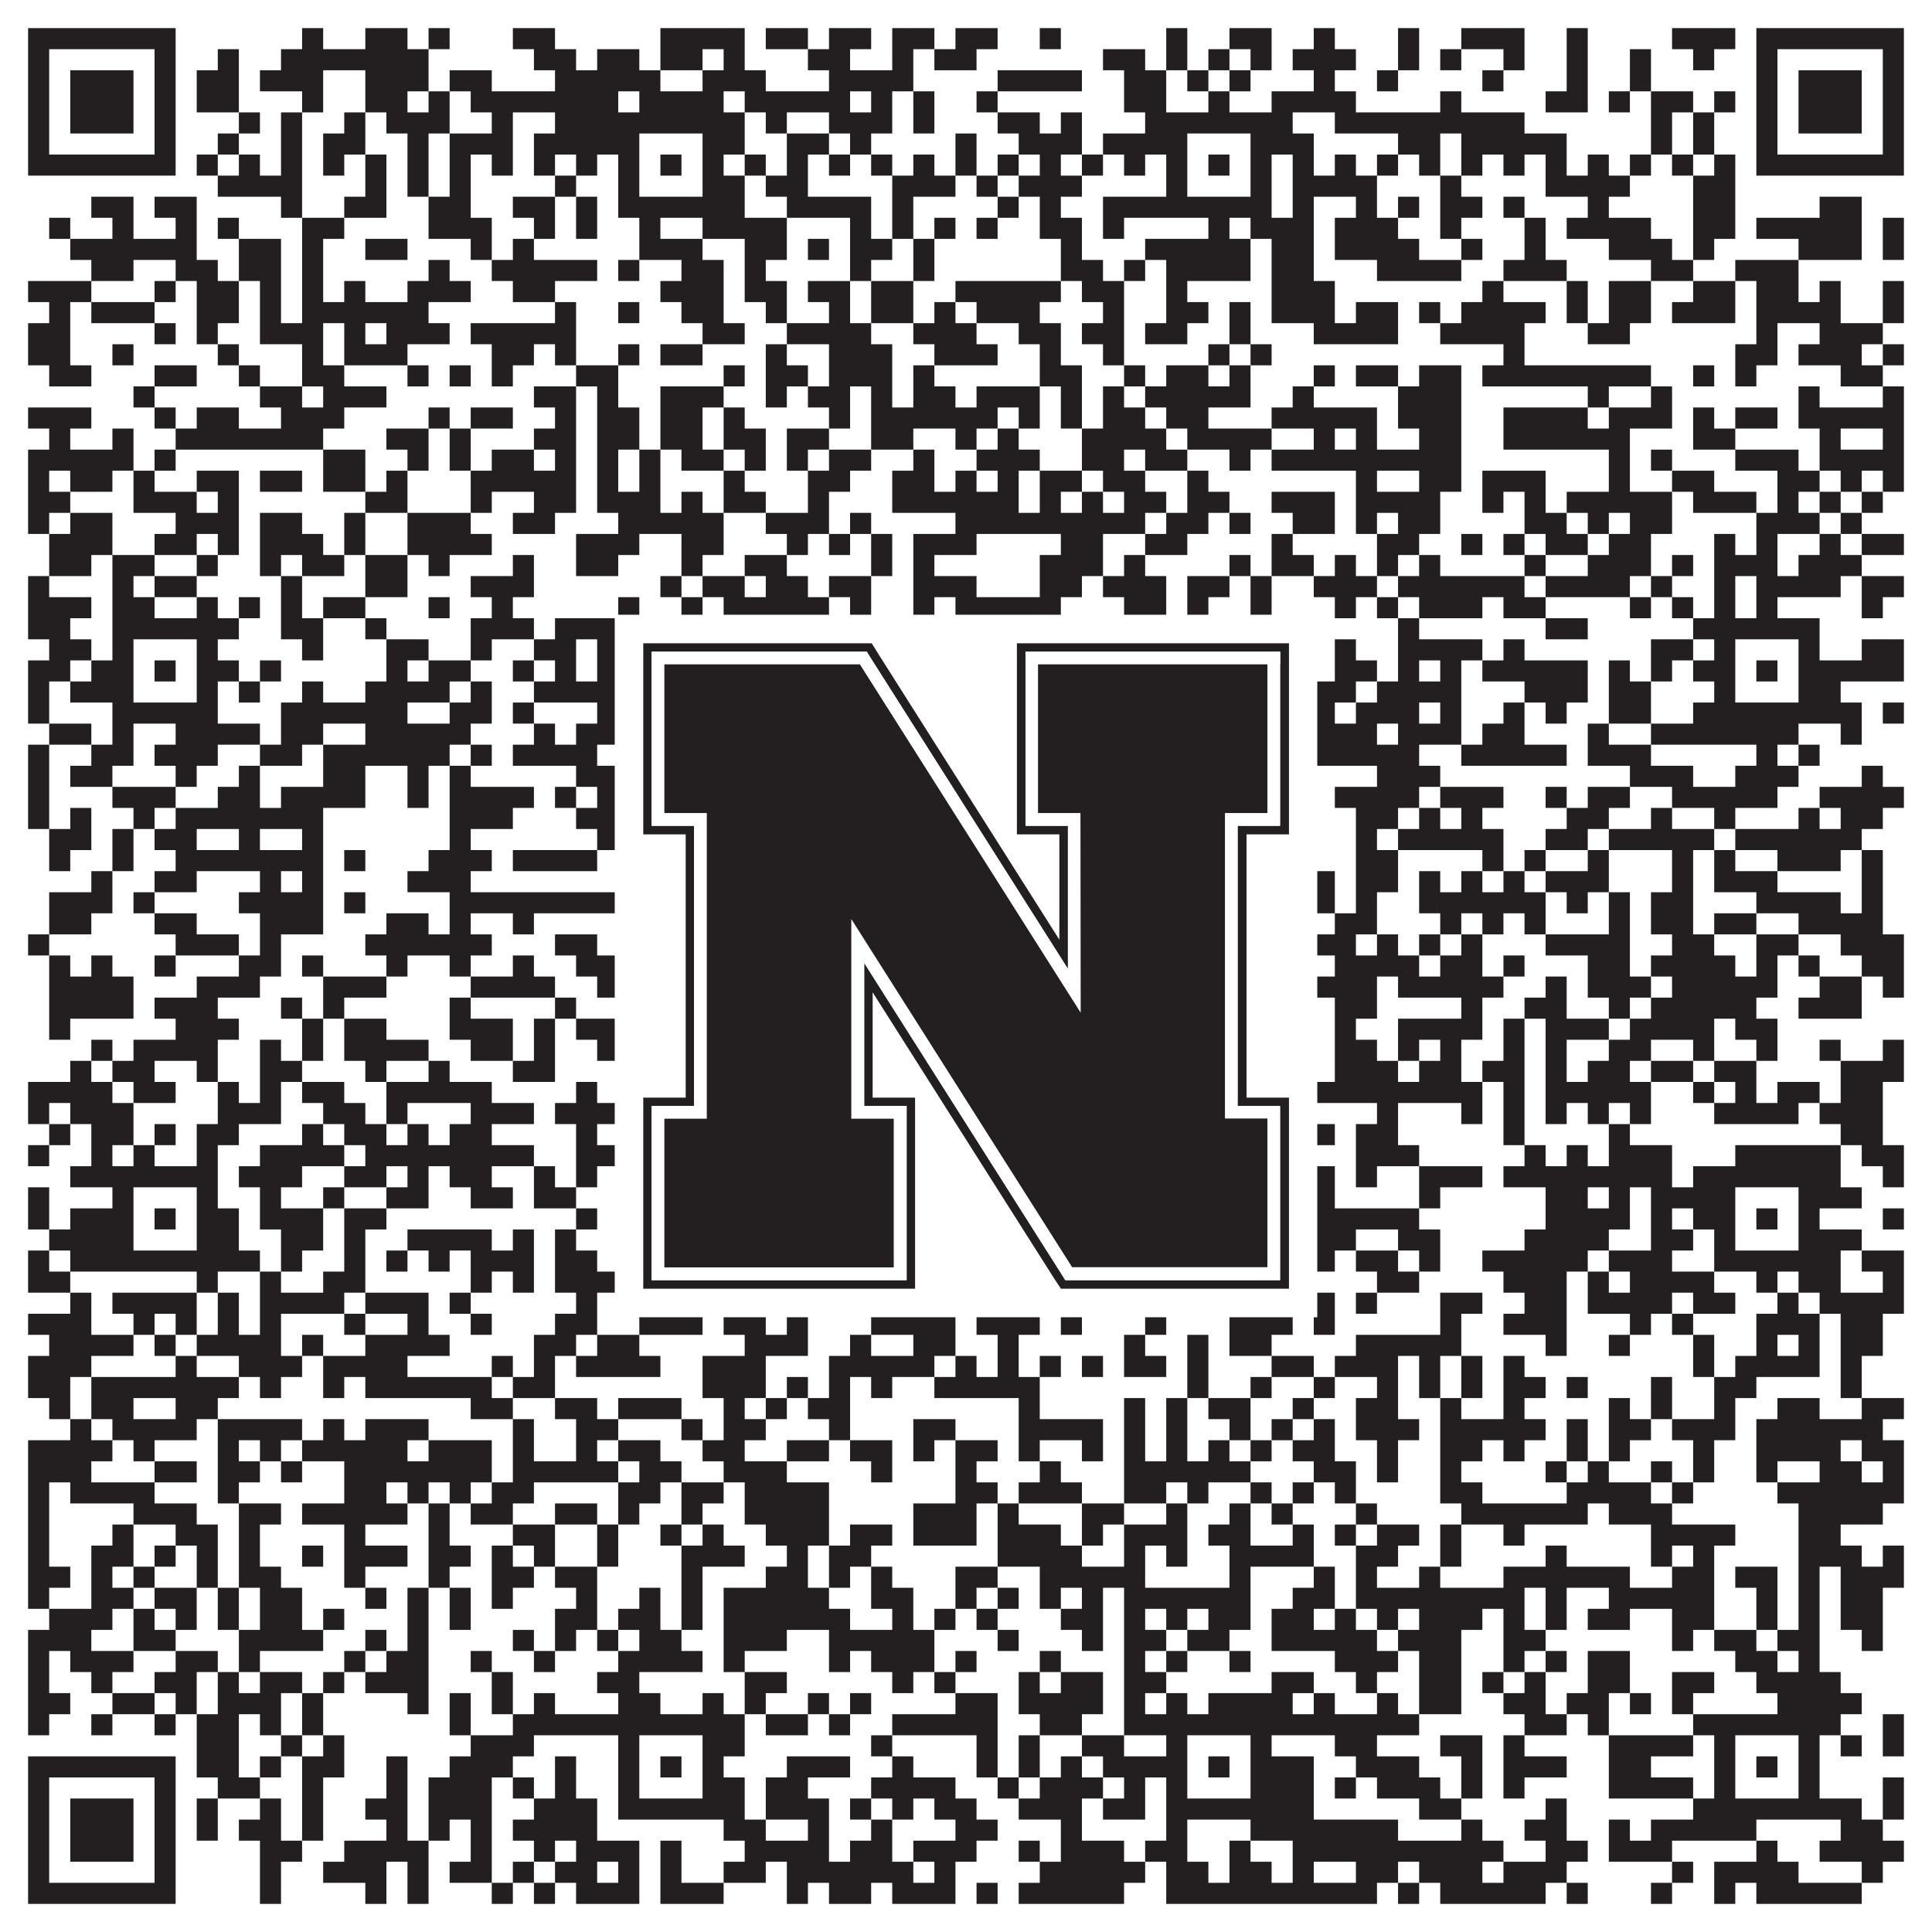 <?xml version="1.0"?>
<svg xmlns="http://www.w3.org/2000/svg" xmlns:xlink="http://www.w3.org/1999/xlink" version="1.1" width="1100px" height="1100px" viewBox="0 0 1100 1100"><rect x="0" y="0" width="1100" height="1100" fill="#ffffff" fill-opacity="1"/><path fill="#231f20" fill-opacity="1" d="M16,16L100,16L100,28L16,28ZM172,16L184,16L184,28L172,28ZM208,16L232,16L232,28L208,28ZM244,16L256,16L256,28L244,28ZM292,16L316,16L316,28L292,28ZM376,16L424,16L424,28L376,28ZM436,16L460,16L460,28L436,28ZM472,16L496,16L496,28L472,28ZM508,16L532,16L532,28L508,28ZM544,16L568,16L568,28L544,28ZM592,16L604,16L604,28L592,28ZM664,16L676,16L676,28L664,28ZM700,16L724,16L724,28L700,28ZM748,16L760,16L760,28L748,28ZM796,16L808,16L808,28L796,28ZM832,16L868,16L868,28L832,28ZM892,16L904,16L904,28L892,28ZM952,16L988,16L988,28L952,28ZM1000,16L1084,16L1084,28L1000,28ZM16,28L28,28L28,40L16,40ZM88,28L100,28L100,40L88,40ZM124,28L136,28L136,40L124,40ZM160,28L244,28L244,40L160,40ZM304,28L328,28L328,40L304,40ZM340,28L364,28L364,40L340,40ZM376,28L400,28L400,40L376,40ZM412,28L424,28L424,40L412,40ZM460,28L484,28L484,40L460,40ZM508,28L520,28L520,40L508,40ZM532,28L556,28L556,40L532,40ZM628,28L652,28L652,40L628,40ZM664,28L676,28L676,40L664,40ZM688,28L700,28L700,40L688,40ZM712,28L724,28L724,40L712,40ZM736,28L772,28L772,40L736,40ZM796,28L808,28L808,40L796,40ZM820,28L832,28L832,40L820,40ZM856,28L868,28L868,40L856,40ZM892,28L904,28L904,40L892,40ZM928,28L940,28L940,40L928,40ZM964,28L976,28L976,40L964,40ZM1000,28L1012,28L1012,40L1000,40ZM1072,28L1084,28L1084,40L1072,40ZM16,40L28,40L28,52L16,52ZM40,40L76,40L76,52L40,52ZM88,40L100,40L100,52L88,52ZM112,40L136,40L136,52L112,52ZM148,40L184,40L184,52L148,52ZM208,40L244,40L244,52L208,52ZM256,40L280,40L280,52L256,52ZM316,40L376,40L376,52L316,52ZM400,40L436,40L436,52L400,52ZM472,40L520,40L520,52L472,52ZM568,40L616,40L616,52L568,52ZM640,40L664,40L664,52L640,52ZM676,40L688,40L688,52L676,52ZM700,40L712,40L712,52L700,52ZM748,40L760,40L760,52L748,52ZM784,40L796,40L796,52L784,52ZM844,40L856,40L856,52L844,52ZM892,40L904,40L904,52L892,52ZM928,40L940,40L940,52L928,52ZM1000,40L1012,40L1012,52L1000,52ZM1024,40L1060,40L1060,52L1024,52ZM1072,40L1084,40L1084,52L1072,52ZM16,52L28,52L28,64L16,64ZM40,52L76,52L76,64L40,64ZM88,52L100,52L100,64L88,64ZM112,52L136,52L136,64L112,64ZM172,52L184,52L184,64L172,64ZM208,52L232,52L232,64L208,64ZM244,52L256,52L256,64L244,64ZM268,52L352,52L352,64L268,64ZM364,52L412,52L412,64L364,64ZM424,52L484,52L484,64L424,64ZM496,52L508,52L508,64L496,64ZM520,52L532,52L532,64L520,64ZM556,52L568,52L568,64L556,64ZM640,52L664,52L664,64L640,64ZM688,52L700,52L700,64L688,64ZM724,52L772,52L772,64L724,64ZM820,52L832,52L832,64L820,64ZM880,52L904,52L904,64L880,64ZM916,52L928,52L928,64L916,64ZM940,52L964,52L964,64L940,64ZM976,52L988,52L988,64L976,64ZM1000,52L1012,52L1012,64L1000,64ZM1024,52L1060,52L1060,64L1024,64ZM1072,52L1084,52L1084,64L1072,64ZM16,64L28,64L28,76L16,76ZM40,64L76,64L76,76L40,76ZM88,64L100,64L100,76L88,76ZM136,64L148,64L148,76L136,76ZM160,64L172,64L172,76L160,76ZM196,64L208,64L208,76L196,76ZM220,64L256,64L256,76L220,76ZM280,64L292,64L292,76L280,76ZM316,64L424,64L424,76L316,76ZM436,64L448,64L448,76L436,76ZM472,64L508,64L508,76L472,76ZM520,64L532,64L532,76L520,76ZM568,64L592,64L592,76L568,76ZM604,64L616,64L616,76L604,76ZM652,64L736,64L736,76L652,76ZM760,64L868,64L868,76L760,76ZM940,64L952,64L952,76L940,76ZM964,64L976,64L976,76L964,76ZM1000,64L1012,64L1012,76L1000,76ZM1024,64L1060,64L1060,76L1024,76ZM1072,64L1084,64L1084,76L1072,76ZM16,76L28,76L28,88L16,88ZM88,76L100,76L100,88L88,88ZM124,76L136,76L136,88L124,88ZM160,76L172,76L172,88L160,88ZM184,76L208,76L208,88L184,88ZM232,76L244,76L244,88L232,88ZM256,76L292,76L292,88L256,88ZM304,76L364,76L364,88L304,88ZM400,76L424,76L424,88L400,88ZM448,76L472,76L472,88L448,88ZM484,76L496,76L496,88L484,88ZM544,76L556,76L556,88L544,88ZM580,76L616,76L616,88L580,88ZM628,76L676,76L676,88L628,88ZM712,76L748,76L748,88L712,88ZM796,76L820,76L820,88L796,88ZM832,76L892,76L892,88L832,88ZM940,76L952,76L952,88L940,88ZM964,76L976,76L976,88L964,88ZM1000,76L1012,76L1012,88L1000,88ZM1072,76L1084,76L1084,88L1072,88ZM16,88L100,88L100,100L16,100ZM112,88L124,88L124,100L112,100ZM136,88L148,88L148,100L136,100ZM160,88L172,88L172,100L160,100ZM184,88L196,88L196,100L184,100ZM208,88L220,88L220,100L208,100ZM232,88L244,88L244,100L232,100ZM256,88L268,88L268,100L256,100ZM280,88L292,88L292,100L280,100ZM304,88L316,88L316,100L304,100ZM328,88L340,88L340,100L328,100ZM352,88L364,88L364,100L352,100ZM376,88L388,88L388,100L376,100ZM400,88L412,88L412,100L400,100ZM424,88L436,88L436,100L424,100ZM448,88L460,88L460,100L448,100ZM472,88L484,88L484,100L472,100ZM496,88L508,88L508,100L496,100ZM520,88L532,88L532,100L520,100ZM544,88L556,88L556,100L544,100ZM568,88L580,88L580,100L568,100ZM592,88L604,88L604,100L592,100ZM616,88L628,88L628,100L616,100ZM640,88L652,88L652,100L640,100ZM664,88L676,88L676,100L664,100ZM688,88L700,88L700,100L688,100ZM712,88L724,88L724,100L712,100ZM736,88L748,88L748,100L736,100ZM760,88L772,88L772,100L760,100ZM784,88L796,88L796,100L784,100ZM808,88L820,88L820,100L808,100ZM832,88L844,88L844,100L832,100ZM856,88L868,88L868,100L856,100ZM880,88L892,88L892,100L880,100ZM904,88L916,88L916,100L904,100ZM928,88L940,88L940,100L928,100ZM952,88L964,88L964,100L952,100ZM976,88L988,88L988,100L976,100ZM1000,88L1084,88L1084,100L1000,100ZM124,100L172,100L172,112L124,112ZM208,100L220,100L220,112L208,112ZM232,100L244,100L244,112L232,112ZM256,100L268,100L268,112L256,112ZM316,100L328,100L328,112L316,112ZM352,100L364,100L364,112L352,112ZM400,100L424,100L424,112L400,112ZM436,100L460,100L460,112L436,112ZM508,100L544,100L544,112L508,112ZM556,100L568,100L568,112L556,112ZM580,100L616,100L616,112L580,112ZM664,100L676,100L676,112L664,112ZM712,100L724,100L724,112L712,112ZM736,100L784,100L784,112L736,112ZM820,100L832,100L832,112L820,112ZM880,100L928,100L928,112L880,112ZM964,100L988,100L988,112L964,112ZM52,112L76,112L76,124L52,124ZM88,112L112,112L112,124L88,124ZM160,112L172,112L172,124L160,124ZM196,112L220,112L220,124L196,124ZM244,112L268,112L268,124L244,124ZM292,112L316,112L316,124L292,124ZM328,112L340,112L340,124L328,124ZM352,112L424,112L424,124L352,124ZM448,112L496,112L496,124L448,124ZM508,112L520,112L520,124L508,124ZM568,112L580,112L580,124L568,124ZM592,112L604,112L604,124L592,124ZM628,112L724,112L724,124L628,124ZM736,112L748,112L748,124L736,124ZM772,112L784,112L784,124L772,124ZM796,112L808,112L808,124L796,124ZM820,112L844,112L844,124L820,124ZM856,112L868,112L868,124L856,124ZM904,112L916,112L916,124L904,124ZM964,112L988,112L988,124L964,124ZM1036,112L1060,112L1060,124L1036,124ZM28,124L40,124L40,136L28,136ZM64,124L76,124L76,136L64,136ZM100,124L112,124L112,136L100,136ZM124,124L136,124L136,136L124,136ZM172,124L196,124L196,136L172,136ZM244,124L280,124L280,136L244,136ZM304,124L316,124L316,136L304,136ZM328,124L340,124L340,136L328,136ZM364,124L376,124L376,136L364,136ZM400,124L448,124L448,136L400,136ZM484,124L496,124L496,136L484,136ZM508,124L520,124L520,136L508,136ZM532,124L544,124L544,136L532,136ZM556,124L568,124L568,136L556,136ZM592,124L616,124L616,136L592,136ZM628,124L640,124L640,136L628,136ZM688,124L700,124L700,136L688,136ZM712,124L748,124L748,136L712,136ZM760,124L796,124L796,136L760,136ZM820,124L832,124L832,136L820,136ZM868,124L880,124L880,136L868,136ZM892,124L940,124L940,136L892,136ZM964,124L988,124L988,136L964,136ZM1000,124L1060,124L1060,136L1000,136ZM1072,124L1084,124L1084,136L1072,136ZM40,136L112,136L112,148L40,148ZM136,136L160,136L160,148L136,148ZM172,136L184,136L184,148L172,148ZM208,136L232,136L232,148L208,148ZM268,136L280,136L280,148L268,148ZM292,136L304,136L304,148L292,148ZM364,136L400,136L400,148L364,148ZM424,136L448,136L448,148L424,148ZM460,136L472,136L472,148L460,148ZM484,136L508,136L508,148L484,148ZM520,136L532,136L532,148L520,148ZM604,136L616,136L616,148L604,148ZM652,136L712,136L712,148L652,148ZM724,136L748,136L748,148L724,148ZM760,136L808,136L808,148L760,148ZM832,136L844,136L844,148L832,148ZM868,136L880,136L880,148L868,148ZM916,136L952,136L952,148L916,148ZM964,136L976,136L976,148L964,148ZM1024,136L1060,136L1060,148L1024,148ZM1072,136L1084,136L1084,148L1072,148ZM52,148L76,148L76,160L52,160ZM100,148L124,148L124,160L100,160ZM136,148L160,148L160,160L136,160ZM172,148L184,148L184,160L172,160ZM244,148L256,148L256,160L244,160ZM280,148L340,148L340,160L280,160ZM352,148L364,148L364,160L352,160ZM388,148L412,148L412,160L388,160ZM424,148L436,148L436,160L424,160ZM484,148L496,148L496,160L484,160ZM520,148L532,148L532,160L520,160ZM604,148L628,148L628,160L604,160ZM640,148L652,148L652,160L640,160ZM664,148L712,148L712,160L664,160ZM724,148L748,148L748,160L724,160ZM784,148L832,148L832,160L784,160ZM856,148L892,148L892,160L856,160ZM940,148L964,148L964,160L940,160ZM988,148L1024,148L1024,160L988,160ZM16,160L52,160L52,172L16,172ZM88,160L100,160L100,172L88,172ZM112,160L136,160L136,172L112,172ZM148,160L160,160L160,172L148,172ZM172,160L184,160L184,172L172,172ZM196,160L208,160L208,172L196,172ZM232,160L268,160L268,172L232,172ZM292,160L316,160L316,172L292,172ZM376,160L412,160L412,172L376,172ZM424,160L448,160L448,172L424,172ZM460,160L484,160L484,172L460,172ZM496,160L520,160L520,172L496,172ZM544,160L604,160L604,172L544,172ZM616,160L640,160L640,172L616,172ZM664,160L676,160L676,172L664,172ZM724,160L760,160L760,172L724,172ZM844,160L856,160L856,172L844,172ZM892,160L904,160L904,172L892,172ZM916,160L940,160L940,172L916,172ZM964,160L988,160L988,172L964,172ZM1000,160L1024,160L1024,172L1000,172ZM1036,160L1048,160L1048,172L1036,172ZM1072,160L1084,160L1084,172L1072,172ZM28,172L40,172L40,184L28,184ZM52,172L88,172L88,184L52,184ZM112,172L136,172L136,184L112,184ZM148,172L160,172L160,184L148,184ZM172,172L244,172L244,184L172,184ZM316,172L328,172L328,184L316,184ZM352,172L364,172L364,184L352,184ZM388,172L412,172L412,184L388,184ZM436,172L448,172L448,184L436,184ZM472,172L484,172L484,184L472,184ZM496,172L520,172L520,184L496,184ZM532,172L544,172L544,184L532,184ZM556,172L592,172L592,184L556,184ZM628,172L640,172L640,184L628,184ZM664,172L688,172L688,184L664,184ZM700,172L712,172L712,184L700,184ZM724,172L760,172L760,184L724,184ZM772,172L796,172L796,184L772,184ZM808,172L820,172L820,184L808,184ZM832,172L880,172L880,184L832,184ZM892,172L904,172L904,184L892,184ZM916,172L940,172L940,184L916,184ZM952,172L988,172L988,184L952,184ZM1000,172L1048,172L1048,184L1000,184ZM1072,172L1084,172L1084,184L1072,184ZM16,184L40,184L40,196L16,196ZM88,184L100,184L100,196L88,196ZM112,184L124,184L124,196L112,196ZM148,184L184,184L184,196L148,196ZM196,184L208,184L208,196L196,196ZM220,184L256,184L256,196L220,196ZM268,184L328,184L328,196L268,196ZM400,184L424,184L424,196L400,196ZM448,184L496,184L496,196L448,196ZM520,184L556,184L556,196L520,196ZM580,184L604,184L604,196L580,196ZM616,184L640,184L640,196L616,196ZM652,184L676,184L676,196L652,196ZM700,184L712,184L712,196L700,196ZM748,184L796,184L796,196L748,196ZM820,184L868,184L868,196L820,196ZM904,184L928,184L928,196L904,196ZM1000,184L1012,184L1012,196L1000,196ZM1036,184L1072,184L1072,196L1036,196ZM16,196L40,196L40,208L16,208ZM64,196L76,196L76,208L64,208ZM124,196L136,196L136,208L124,208ZM172,196L184,196L184,208L172,208ZM196,196L232,196L232,208L196,208ZM280,196L304,196L304,208L280,208ZM316,196L328,196L328,208L316,208ZM352,196L364,196L364,208L352,208ZM376,196L400,196L400,208L376,208ZM436,196L448,196L448,208L436,208ZM472,196L508,196L508,208L472,208ZM532,196L568,196L568,208L532,208ZM592,196L604,196L604,208L592,208ZM628,196L640,196L640,208L628,208ZM688,196L700,196L700,208L688,208ZM712,196L724,196L724,208L712,208ZM856,196L868,196L868,208L856,208ZM988,196L1012,196L1012,208L988,208ZM1024,196L1060,196L1060,208L1024,208ZM1072,196L1084,196L1084,208L1072,208ZM28,208L52,208L52,220L28,220ZM88,208L112,208L112,220L88,220ZM136,208L148,208L148,220L136,220ZM172,208L196,208L196,220L172,220ZM232,208L244,208L244,220L232,220ZM256,208L268,208L268,220L256,220ZM280,208L292,208L292,220L280,220ZM328,208L352,208L352,220L328,220ZM412,208L424,208L424,220L412,220ZM436,208L460,208L460,220L436,220ZM472,208L508,208L508,220L472,220ZM520,208L532,208L532,220L520,220ZM592,208L616,208L616,220L592,220ZM640,208L652,208L652,220L640,220ZM664,208L688,208L688,220L664,220ZM700,208L712,208L712,220L700,220ZM748,208L760,208L760,220L748,220ZM772,208L796,208L796,220L772,220ZM808,208L832,208L832,220L808,220ZM844,208L940,208L940,220L844,220ZM964,208L976,208L976,220L964,220ZM988,208L1000,208L1000,220L988,220ZM1048,208L1072,208L1072,220L1048,220ZM76,220L88,220L88,232L76,232ZM148,220L172,220L172,232L148,232ZM184,220L220,220L220,232L184,232ZM304,220L328,220L328,232L304,232ZM340,220L352,220L352,232L340,232ZM376,220L412,220L412,232L376,232ZM436,220L448,220L448,232L436,232ZM460,220L484,220L484,232L460,232ZM496,220L508,220L508,232L496,232ZM520,220L544,220L544,232L520,232ZM556,220L592,220L592,232L556,232ZM604,220L616,220L616,232L604,232ZM628,220L640,220L640,232L628,232ZM652,220L712,220L712,232L652,232ZM736,220L748,220L748,232L736,232ZM796,220L832,220L832,232L796,232ZM904,220L916,220L916,232L904,232ZM940,220L952,220L952,232L940,232ZM1024,220L1036,220L1036,232L1024,232ZM1072,220L1084,220L1084,232L1072,232ZM16,232L52,232L52,244L16,244ZM88,232L100,232L100,244L88,244ZM112,232L136,232L136,244L112,244ZM160,232L196,232L196,244L160,244ZM244,232L256,232L256,244L244,244ZM268,232L292,232L292,244L268,244ZM316,232L328,232L328,244L316,244ZM340,232L364,232L364,244L340,244ZM376,232L400,232L400,244L376,244ZM412,232L424,232L424,244L412,244ZM472,232L484,232L484,244L472,244ZM496,232L568,232L568,244L496,244ZM580,232L592,232L592,244L580,244ZM604,232L616,232L616,244L604,244ZM628,232L652,232L652,244L628,244ZM664,232L688,232L688,244L664,244ZM724,232L784,232L784,244L724,244ZM796,232L832,232L832,244L796,244ZM856,232L904,232L904,244L856,244ZM916,232L952,232L952,244L916,244ZM964,232L976,232L976,244L964,244ZM988,232L1012,232L1012,244L988,244ZM1024,232L1084,232L1084,244L1024,244ZM28,244L40,244L40,256L28,256ZM64,244L76,244L76,256L64,256ZM100,244L184,244L184,256L100,256ZM220,244L244,244L244,256L220,256ZM256,244L268,244L268,256L256,256ZM304,244L328,244L328,256L304,256ZM340,244L364,244L364,256L340,256ZM376,244L400,244L400,256L376,256ZM412,244L436,244L436,256L412,256ZM448,244L472,244L472,256L448,256ZM496,244L520,244L520,256L496,256ZM544,244L556,244L556,256L544,256ZM568,244L580,244L580,256L568,256ZM616,244L664,244L664,256L616,256ZM676,244L724,244L724,256L676,256ZM748,244L760,244L760,256L748,256ZM772,244L784,244L784,256L772,256ZM808,244L832,244L832,256L808,256ZM856,244L928,244L928,256L856,256ZM964,244L988,244L988,256L964,256ZM1036,244L1048,244L1048,256L1036,256ZM1072,244L1084,244L1084,256L1072,256ZM16,256L76,256L76,268L16,268ZM88,256L100,256L100,268L88,268ZM184,256L208,256L208,268L184,268ZM232,256L244,256L244,268L232,268ZM256,256L268,256L268,268L256,268ZM280,256L304,256L304,268L280,268ZM316,256L328,256L328,268L316,268ZM340,256L352,256L352,268L340,268ZM364,256L376,256L376,268L364,268ZM388,256L412,256L412,268L388,268ZM424,256L436,256L436,268L424,268ZM448,256L460,256L460,268L448,268ZM472,256L496,256L496,268L472,268ZM520,256L532,256L532,268L520,268ZM556,256L592,256L592,268L556,268ZM616,256L640,256L640,268L616,268ZM652,256L676,256L676,268L652,268ZM700,256L712,256L712,268L700,268ZM724,256L832,256L832,268L724,268ZM916,256L928,256L928,268L916,268ZM940,256L952,256L952,268L940,268ZM988,256L1024,256L1024,268L988,268ZM1036,256L1084,256L1084,268L1036,268ZM16,268L28,268L28,280L16,280ZM40,268L64,268L64,280L40,280ZM76,268L88,268L88,280L76,280ZM112,268L136,268L136,280L112,280ZM148,268L172,268L172,280L148,280ZM184,268L208,268L208,280L184,280ZM220,268L232,268L232,280L220,280ZM268,268L328,268L328,280L268,280ZM340,268L352,268L352,280L340,280ZM364,268L376,268L376,280L364,280ZM412,268L424,268L424,280L412,280ZM460,268L484,268L484,280L460,280ZM508,268L532,268L532,280L508,280ZM544,268L556,268L556,280L544,280ZM568,268L580,268L580,280L568,280ZM592,268L616,268L616,280L592,280ZM628,268L652,268L652,280L628,280ZM676,268L688,268L688,280L676,280ZM772,268L784,268L784,280L772,280ZM808,268L832,268L832,280L808,280ZM844,268L880,268L880,280L844,280ZM916,268L928,268L928,280L916,280ZM952,268L976,268L976,280L952,280ZM1012,268L1036,268L1036,280L1012,280ZM1048,268L1060,268L1060,280L1048,280ZM1072,268L1084,268L1084,280L1072,280ZM16,280L40,280L40,292L16,292ZM76,280L112,280L112,292L76,292ZM124,280L136,280L136,292L124,292ZM208,280L232,280L232,292L208,292ZM268,280L280,280L280,292L268,292ZM304,280L328,280L328,292L304,292ZM340,280L376,280L376,292L340,292ZM388,280L400,280L400,292L388,292ZM412,280L436,280L436,292L412,292ZM460,280L472,280L472,292L460,292ZM508,280L580,280L580,292L508,292ZM592,280L604,280L604,292L592,292ZM616,280L628,280L628,292L616,292ZM640,280L664,280L664,292L640,292ZM676,280L700,280L700,292L676,292ZM724,280L760,280L760,292L724,292ZM772,280L820,280L820,292L772,292ZM844,280L856,280L856,292L844,292ZM868,280L880,280L880,292L868,292ZM892,280L952,280L952,292L892,292ZM964,280L1000,280L1000,292L964,292ZM1012,280L1024,280L1024,292L1012,292ZM1036,280L1048,280L1048,292L1036,292ZM1060,280L1072,280L1072,292L1060,292ZM16,292L28,292L28,304L16,304ZM40,292L64,292L64,304L40,304ZM100,292L136,292L136,304L100,304ZM148,292L172,292L172,304L148,304ZM196,292L208,292L208,304L196,304ZM232,292L268,292L268,304L232,304ZM292,292L316,292L316,304L292,304ZM352,292L412,292L412,304L352,304ZM436,292L472,292L472,304L436,304ZM484,292L496,292L496,304L484,304ZM544,292L652,292L652,304L544,304ZM664,292L688,292L688,304L664,304ZM700,292L712,292L712,304L700,304ZM736,292L760,292L760,304L736,304ZM772,292L784,292L784,304L772,304ZM796,292L820,292L820,304L796,304ZM868,292L892,292L892,304L868,304ZM904,292L916,292L916,304L904,304ZM928,292L952,292L952,304L928,304ZM1000,292L1036,292L1036,304L1000,304ZM1048,292L1060,292L1060,304L1048,304ZM28,304L64,304L64,316L28,316ZM88,304L112,304L112,316L88,316ZM124,304L136,304L136,316L124,316ZM148,304L184,304L184,316L148,316ZM196,304L208,304L208,316L196,316ZM232,304L280,304L280,316L232,316ZM328,304L364,304L364,316L328,316ZM388,304L412,304L412,316L388,316ZM448,304L460,304L460,316L448,316ZM472,304L484,304L484,316L472,316ZM496,304L508,304L508,316L496,316ZM520,304L556,304L556,316L520,316ZM604,304L628,304L628,316L604,316ZM652,304L676,304L676,316L652,316ZM724,304L736,304L736,316L724,316ZM784,304L808,304L808,316L784,316ZM832,304L844,304L844,316L832,316ZM856,304L868,304L868,316L856,316ZM880,304L904,304L904,316L880,316ZM916,304L940,304L940,316L916,316ZM976,304L988,304L988,316L976,316ZM1000,304L1012,304L1012,316L1000,316ZM1036,304L1048,304L1048,316L1036,316ZM1060,304L1084,304L1084,316L1060,316ZM28,316L52,316L52,328L28,328ZM64,316L88,316L88,328L64,328ZM112,316L124,316L124,328L112,328ZM148,316L160,316L160,328L148,328ZM172,316L196,316L196,328L172,328ZM208,316L232,316L232,328L208,328ZM244,316L256,316L256,328L244,328ZM292,316L304,316L304,328L292,328ZM328,316L352,316L352,328L328,328ZM388,316L400,316L400,328L388,328ZM424,316L448,316L448,328L424,328ZM496,316L508,316L508,328L496,328ZM520,316L532,316L532,328L520,328ZM592,316L628,316L628,328L592,328ZM640,316L652,316L652,328L640,328ZM700,316L712,316L712,328L700,328ZM724,316L748,316L748,328L724,328ZM760,316L772,316L772,328L760,328ZM784,316L796,316L796,328L784,328ZM808,316L820,316L820,328L808,328ZM868,316L880,316L880,328L868,328ZM904,316L940,316L940,328L904,328ZM952,316L964,316L964,328L952,328ZM976,316L1012,316L1012,328L976,328ZM1024,316L1060,316L1060,328L1024,328ZM16,328L28,328L28,340L16,340ZM64,328L76,328L76,340L64,340ZM88,328L112,328L112,340L88,340ZM160,328L172,328L172,340L160,340ZM208,328L232,328L232,340L208,340ZM268,328L304,328L304,340L268,340ZM376,328L388,328L388,340L376,340ZM400,328L424,328L424,340L400,340ZM436,328L460,328L460,340L436,340ZM472,328L496,328L496,340L472,340ZM520,328L556,328L556,340L520,340ZM592,328L616,328L616,340L592,340ZM628,328L664,328L664,340L628,340ZM676,328L700,328L700,340L676,340ZM712,328L724,328L724,340L712,340ZM748,328L784,328L784,340L748,340ZM796,328L868,328L868,340L796,340ZM880,328L928,328L928,340L880,340ZM940,328L952,328L952,340L940,340ZM976,328L988,328L988,340L976,340ZM1000,328L1048,328L1048,340L1000,340ZM1060,328L1084,328L1084,340L1060,340ZM16,340L52,340L52,352L16,352ZM64,340L88,340L88,352L64,352ZM112,340L124,340L124,352L112,352ZM136,340L148,340L148,352L136,352ZM160,340L172,340L172,352L160,352ZM184,340L208,340L208,352L184,352ZM244,340L256,340L256,352L244,352ZM280,340L292,340L292,352L280,352ZM352,340L364,340L364,352L352,352ZM388,340L400,340L400,352L388,352ZM412,340L472,340L472,352L412,352ZM484,340L496,340L496,352L484,352ZM520,340L532,340L532,352L520,352ZM544,340L604,340L604,352L544,352ZM640,340L664,340L664,352L640,352ZM676,340L688,340L688,352L676,352ZM712,340L724,340L724,352L712,352ZM760,340L772,340L772,352L760,352ZM784,340L796,340L796,352L784,352ZM808,340L844,340L844,352L808,352ZM856,340L880,340L880,352L856,352ZM928,340L940,340L940,352L928,352ZM952,340L964,340L964,352L952,352ZM976,340L988,340L988,352L976,352ZM1000,340L1012,340L1012,352L1000,352ZM1060,340L1072,340L1072,352L1060,352ZM16,352L40,352L40,364L16,364ZM64,352L136,352L136,364L64,364ZM160,352L184,352L184,364L160,364ZM208,352L220,352L220,364L208,364ZM268,352L304,352L304,364L268,364ZM316,352L436,352L436,364L316,364ZM448,352L460,352L460,364L448,364ZM472,352L484,352L484,364L472,364ZM556,352L568,352L568,364L556,364ZM580,352L604,352L604,364L580,364ZM616,352L652,352L652,364L616,364ZM664,352L748,352L748,364L664,364ZM796,352L808,352L808,364L796,364ZM880,352L904,352L904,364L880,364ZM964,352L1036,352L1036,364L964,364ZM28,364L52,364L52,376L28,376ZM64,364L76,364L76,376L64,376ZM112,364L124,364L124,376L112,376ZM172,364L184,364L184,376L172,376ZM220,364L244,364L244,376L220,376ZM268,364L280,364L280,376L268,376ZM304,364L328,364L328,376L304,376ZM340,364L364,364L364,376L340,376ZM400,364L412,364L412,376L400,376ZM436,364L448,364L448,376L436,376ZM460,364L472,364L472,376L460,376ZM484,364L496,364L496,376L484,376ZM568,364L616,364L616,376L568,376ZM664,364L676,364L676,376L664,376ZM712,364L724,364L724,376L712,376ZM760,364L772,364L772,376L760,376ZM796,364L844,364L844,376L796,376ZM856,364L868,364L868,376L856,376ZM940,364L964,364L964,376L940,376ZM976,364L988,364L988,376L976,376ZM1024,364L1036,364L1036,376L1024,376ZM1060,364L1084,364L1084,376L1060,376ZM16,376L40,376L40,388L16,388ZM52,376L76,376L76,388L52,388ZM88,376L100,376L100,388L88,388ZM112,376L136,376L136,388L112,388ZM148,376L160,376L160,388L148,388ZM220,376L232,376L232,388L220,388ZM244,376L268,376L268,388L244,388ZM292,376L304,376L304,388L292,388ZM316,376L328,376L328,388L316,388ZM340,376L364,376L364,388L340,388ZM376,376L388,376L388,388L376,388ZM400,376L412,376L412,388L400,388ZM460,376L472,376L472,388L460,388ZM484,376L496,376L496,388L484,388ZM508,376L532,376L532,388L508,388ZM544,376L604,376L604,388L544,388ZM628,376L676,376L676,388L628,388ZM688,376L700,376L700,388L688,388ZM712,376L748,376L748,388L712,388ZM760,376L784,376L784,388L760,388ZM796,376L808,376L808,388L796,388ZM820,376L832,376L832,388L820,388ZM844,376L904,376L904,388L844,388ZM916,376L928,376L928,388L916,388ZM940,376L952,376L952,388L940,388ZM964,376L988,376L988,388L964,388ZM1000,376L1012,376L1012,388L1000,388ZM1024,376L1084,376L1084,388L1024,388ZM16,388L28,388L28,400L16,400ZM40,388L76,388L76,400L40,400ZM112,388L124,388L124,400L112,400ZM136,388L148,388L148,400L136,400ZM172,388L184,388L184,400L172,400ZM208,388L256,388L256,400L208,400ZM268,388L280,388L280,400L268,400ZM304,388L364,388L364,400L304,400ZM400,388L412,388L412,400L400,400ZM424,388L448,388L448,400L424,400ZM472,388L496,388L496,400L472,400ZM520,388L544,388L544,400L520,400ZM580,388L616,388L616,400L580,400ZM628,388L676,388L676,400L628,400ZM712,388L724,388L724,400L712,400ZM748,388L772,388L772,400L748,400ZM784,388L832,388L832,400L784,400ZM868,388L904,388L904,400L868,400ZM916,388L940,388L940,400L916,400ZM976,388L988,388L988,400L976,400ZM1024,388L1048,388L1048,400L1024,400ZM16,400L28,400L28,412L16,412ZM64,400L124,400L124,412L64,412ZM160,400L232,400L232,412L160,412ZM256,400L280,400L280,412L256,412ZM292,400L304,400L304,412L292,412ZM340,400L412,400L412,412L340,412ZM436,400L460,400L460,412L436,412ZM472,400L532,400L532,412L472,412ZM556,400L568,400L568,412L556,412ZM628,400L640,400L640,412L628,412ZM652,400L760,400L760,412L652,412ZM772,400L808,400L808,412L772,412ZM820,400L832,400L832,412L820,412ZM856,400L868,400L868,412L856,412ZM880,400L892,400L892,412L880,412ZM916,400L940,400L940,412L916,412ZM964,400L1060,400L1060,412L964,412ZM1072,400L1084,400L1084,412L1072,412ZM28,412L52,412L52,424L28,424ZM64,412L76,412L76,424L64,424ZM100,412L148,412L148,424L100,424ZM160,412L184,412L184,424L160,424ZM208,412L268,412L268,424L208,424ZM304,412L316,412L316,424L304,424ZM328,412L412,412L412,424L328,424ZM424,412L436,412L436,424L424,424ZM484,412L508,412L508,424L484,424ZM520,412L556,412L556,424L520,424ZM580,412L592,412L592,424L580,424ZM616,412L652,412L652,424L616,424ZM664,412L676,412L676,424L664,424ZM688,412L700,412L700,424L688,424ZM712,412L724,412L724,424L712,424ZM748,412L784,412L784,424L748,424ZM796,412L832,412L832,424L796,424ZM844,412L868,412L868,424L844,424ZM904,412L916,412L916,424L904,424ZM940,412L1024,412L1024,424L940,424ZM1048,412L1060,412L1060,424L1048,424ZM16,424L28,424L28,436L16,436ZM52,424L76,424L76,436L52,436ZM88,424L124,424L124,436L88,436ZM148,424L172,424L172,436L148,436ZM184,424L256,424L256,436L184,436ZM268,424L280,424L280,436L268,436ZM292,424L340,424L340,436L292,436ZM352,424L364,424L364,436L352,436ZM388,424L400,424L400,436L388,436ZM412,424L424,424L424,436L412,436ZM436,424L448,424L448,436L436,436ZM460,424L484,424L484,436L460,436ZM496,424L520,424L520,436L496,436ZM556,424L568,424L568,436L556,436ZM592,424L604,424L604,436L592,436ZM616,424L676,424L676,436L616,436ZM724,424L808,424L808,436L724,436ZM832,424L892,424L892,436L832,436ZM904,424L940,424L940,436L904,436ZM1000,424L1012,424L1012,436L1000,436ZM1024,424L1036,424L1036,436L1024,436ZM16,436L28,436L28,448L16,448ZM40,436L64,436L64,448L40,448ZM100,436L112,436L112,448L100,448ZM136,436L148,436L148,448L136,448ZM184,436L208,436L208,448L184,448ZM232,436L244,436L244,448L232,448ZM256,436L268,436L268,448L256,448ZM328,436L352,436L352,448L328,448ZM376,436L388,436L388,448L376,448ZM400,436L412,436L412,448L400,448ZM424,436L448,436L448,448L424,448ZM484,436L544,436L544,448L484,448ZM556,436L580,436L580,448L556,448ZM592,436L604,436L604,448L592,448ZM640,436L652,436L652,448L640,448ZM664,436L700,436L700,448L664,448ZM712,436L724,436L724,448L712,448ZM736,436L748,436L748,448L736,448ZM784,436L820,436L820,448L784,448ZM928,436L964,436L964,448L928,448ZM988,436L1024,436L1024,448L988,448ZM1060,436L1072,436L1072,448L1060,448ZM16,448L28,448L28,460L16,460ZM64,448L100,448L100,460L64,460ZM124,448L148,448L148,460L124,460ZM160,448L208,448L208,460L160,460ZM232,448L244,448L244,460L232,460ZM256,448L304,448L304,460L256,460ZM316,448L328,448L328,460L316,460ZM340,448L352,448L352,460L340,460ZM400,448L424,448L424,460L400,460ZM484,448L508,448L508,460L484,460ZM532,448L556,448L556,460L532,460ZM580,448L616,448L616,460L580,460ZM652,448L664,448L664,460L652,460ZM712,448L724,448L724,460L712,460ZM736,448L748,448L748,460L736,460ZM760,448L808,448L808,460L760,460ZM820,448L856,448L856,460L820,460ZM880,448L892,448L892,460L880,460ZM904,448L928,448L928,460L904,460ZM952,448L1012,448L1012,460L952,460ZM1036,448L1084,448L1084,460L1036,460ZM16,460L28,460L28,472L16,472ZM40,460L52,460L52,472L40,472ZM76,460L88,460L88,472L76,472ZM100,460L184,460L184,472L100,472ZM256,460L292,460L292,472L256,472ZM328,460L352,460L352,472L328,472ZM376,460L400,460L400,472L376,472ZM412,460L424,460L424,472L412,472ZM448,460L472,460L472,472L448,472ZM520,460L556,460L556,472L520,472ZM616,460L640,460L640,472L616,472ZM652,460L676,460L676,472L652,472ZM700,460L712,460L712,472L700,472ZM724,460L736,460L736,472L724,472ZM772,460L796,460L796,472L772,472ZM808,460L820,460L820,472L808,472ZM832,460L844,460L844,472L832,472ZM892,460L916,460L916,472L892,472ZM940,460L952,460L952,472L940,472ZM976,460L988,460L988,472L976,472ZM1024,460L1036,460L1036,472L1024,472ZM1048,460L1072,460L1072,472L1048,472ZM28,472L52,472L52,484L28,484ZM64,472L76,472L76,484L64,484ZM88,472L112,472L112,484L88,484ZM136,472L148,472L148,484L136,484ZM172,472L184,472L184,484L172,484ZM256,472L268,472L268,484L256,484ZM340,472L364,472L364,484L340,484ZM412,472L448,472L448,484L412,484ZM460,472L472,472L472,484L460,484ZM496,472L508,472L508,484L496,484ZM520,472L532,472L532,484L520,484ZM556,472L568,472L568,484L556,484ZM616,472L628,472L628,484L616,484ZM640,472L664,472L664,484L640,484ZM676,472L688,472L688,484L676,484ZM700,472L712,472L712,484L700,484ZM772,472L784,472L784,484L772,484ZM796,472L856,472L856,484L796,484ZM880,472L904,472L904,484L880,484ZM916,472L976,472L976,484L916,484ZM988,472L1060,472L1060,484L988,484ZM28,484L40,484L40,496L28,496ZM64,484L76,484L76,496L64,496ZM100,484L184,484L184,496L100,496ZM196,484L208,484L208,496L196,496ZM244,484L280,484L280,496L244,496ZM292,484L340,484L340,496L292,496ZM352,484L376,484L376,496L352,496ZM388,484L400,484L400,496L388,496ZM448,484L496,484L496,496L448,496ZM544,484L556,484L556,496L544,496ZM568,484L580,484L580,496L568,496ZM592,484L604,484L604,496L592,496ZM616,484L628,484L628,496L616,496ZM652,484L664,484L664,496L652,496ZM712,484L748,484L748,496L712,496ZM772,484L796,484L796,496L772,496ZM844,484L856,484L856,496L844,496ZM868,484L880,484L880,496L868,496ZM904,484L916,484L916,496L904,496ZM952,484L964,484L964,496L952,496ZM976,484L988,484L988,496L976,496ZM1012,484L1048,484L1048,496L1012,496ZM1060,484L1072,484L1072,496L1060,496ZM52,496L64,496L64,508L52,508ZM88,496L112,496L112,508L88,508ZM148,496L160,496L160,508L148,508ZM172,496L184,496L184,508L172,508ZM232,496L268,496L268,508L232,508ZM352,496L364,496L364,508L352,508ZM376,496L412,496L412,508L376,508ZM436,496L460,496L460,508L436,508ZM472,496L496,496L496,508L472,508ZM508,496L520,496L520,508L508,508ZM544,496L568,496L568,508L544,508ZM580,496L592,496L592,508L580,508ZM616,496L628,496L628,508L616,508ZM640,496L652,496L652,508L640,508ZM664,496L676,496L676,508L664,508ZM712,496L724,496L724,508L712,508ZM736,496L760,496L760,508L736,508ZM772,496L796,496L796,508L772,508ZM808,496L820,496L820,508L808,508ZM832,496L844,496L844,508L832,508ZM856,496L868,496L868,508L856,508ZM880,496L916,496L916,508L880,508ZM952,496L964,496L964,508L952,508ZM976,496L1012,496L1012,508L976,508ZM1060,496L1072,496L1072,508L1060,508ZM28,508L64,508L64,520L28,520ZM76,508L88,508L88,520L76,520ZM136,508L184,508L184,520L136,520ZM196,508L208,508L208,520L196,520ZM256,508L376,508L376,520L256,520ZM412,508L436,508L436,520L412,520ZM448,508L484,508L484,520L448,520ZM496,508L520,508L520,520L496,520ZM532,508L544,508L544,520L532,520ZM592,508L604,508L604,520L592,520ZM640,508L652,508L652,520L640,520ZM664,508L676,508L676,520L664,520ZM712,508L736,508L736,520L712,520ZM748,508L760,508L760,520L748,520ZM772,508L784,508L784,520L772,520ZM808,508L880,508L880,520L808,520ZM892,508L904,508L904,520L892,520ZM916,508L928,508L928,520L916,520ZM940,508L964,508L964,520L940,520ZM1000,508L1048,508L1048,520L1000,520ZM1060,508L1072,508L1072,520L1060,520ZM28,520L52,520L52,532L28,532ZM88,520L112,520L112,532L88,532ZM148,520L184,520L184,532L148,532ZM220,520L244,520L244,532L220,532ZM256,520L268,520L268,532L256,532ZM292,520L304,520L304,532L292,532ZM352,520L376,520L376,532L352,532ZM388,520L424,520L424,532L388,532ZM448,520L496,520L496,532L448,532ZM508,520L532,520L532,532L508,532ZM544,520L556,520L556,532L544,532ZM592,520L664,520L664,532L592,532ZM676,520L748,520L748,532L676,532ZM760,520L784,520L784,532L760,532ZM820,520L832,520L832,532L820,532ZM844,520L856,520L856,532L844,532ZM868,520L880,520L880,532L868,532ZM916,520L928,520L928,532L916,532ZM940,520L964,520L964,532L940,532ZM976,520L1000,520L1000,532L976,532ZM1024,520L1072,520L1072,532L1024,532ZM16,532L28,532L28,544L16,544ZM100,532L136,532L136,544L100,544ZM148,532L160,532L160,544L148,544ZM208,532L280,532L280,544L208,544ZM316,532L340,532L340,544L316,544ZM364,532L412,532L412,544L364,544ZM424,532L436,532L436,544L424,544ZM460,532L532,532L532,544L460,544ZM544,532L556,532L556,544L544,544ZM580,532L592,532L592,544L580,544ZM616,532L652,532L652,544L616,544ZM664,532L700,532L700,544L664,544ZM712,532L724,532L724,544L712,544ZM748,532L772,532L772,544L748,544ZM784,532L796,532L796,544L784,544ZM808,532L820,532L820,544L808,544ZM832,532L844,532L844,544L832,544ZM880,532L928,532L928,544L880,544ZM952,532L976,532L976,544L952,544ZM1000,532L1024,532L1024,544L1000,544ZM1048,532L1084,532L1084,544L1048,544ZM28,544L40,544L40,556L28,556ZM52,544L64,544L64,556L52,556ZM88,544L100,544L100,556L88,556ZM136,544L160,544L160,556L136,556ZM172,544L184,544L184,556L172,556ZM220,544L232,544L232,556L220,556ZM256,544L268,544L268,556L256,556ZM292,544L304,544L304,556L292,556ZM328,544L364,544L364,556L328,556ZM376,544L388,544L388,556L376,556ZM412,544L424,544L424,556L412,556ZM436,544L460,544L460,556L436,556ZM496,544L520,544L520,556L496,556ZM532,544L556,544L556,556L532,556ZM580,544L604,544L604,556L580,556ZM616,544L628,544L628,556L616,556ZM640,544L652,544L652,556L640,556ZM664,544L676,544L676,556L664,556ZM712,544L724,544L724,556L712,556ZM760,544L808,544L808,556L760,556ZM820,544L844,544L844,556L820,556ZM856,544L868,544L868,556L856,556ZM904,544L928,544L928,556L904,556ZM940,544L988,544L988,556L940,556ZM1000,544L1012,544L1012,556L1000,556ZM1024,544L1036,544L1036,556L1024,556ZM1060,544L1084,544L1084,556L1060,556ZM28,556L76,556L76,568L28,568ZM112,556L148,556L148,568L112,568ZM184,556L220,556L220,568L184,568ZM268,556L316,556L316,568L268,568ZM340,556L352,556L352,568L340,568ZM436,556L448,556L448,568L436,568ZM532,556L556,556L556,568L532,568ZM568,556L580,556L580,568L568,568ZM616,556L628,556L628,568L616,568ZM640,556L688,556L688,568L640,568ZM700,556L712,556L712,568L700,568ZM748,556L784,556L784,568L748,568ZM796,556L856,556L856,568L796,568ZM880,556L892,556L892,568L880,568ZM904,556L940,556L940,568L904,568ZM952,556L1012,556L1012,568L952,568ZM1036,556L1060,556L1060,568L1036,568ZM1072,556L1084,556L1084,568L1072,568ZM28,568L76,568L76,580L28,580ZM88,568L124,568L124,580L88,580ZM160,568L172,568L172,580L160,580ZM184,568L196,568L196,580L184,580ZM256,568L268,568L268,580L256,580ZM316,568L328,568L328,580L316,580ZM364,568L376,568L376,580L364,580ZM388,568L412,568L412,580L388,580ZM424,568L436,568L436,580L424,580ZM496,568L508,568L508,580L496,580ZM532,568L556,568L556,580L532,580ZM568,568L580,568L580,580L568,580ZM604,568L628,568L628,580L604,580ZM652,568L664,568L664,580L652,580ZM676,568L688,568L688,580L676,580ZM700,568L712,568L712,580L700,580ZM724,568L736,568L736,580L724,580ZM760,568L784,568L784,580L760,580ZM832,568L844,568L844,580L832,580ZM868,568L892,568L892,580L868,580ZM916,568L928,568L928,580L916,580ZM940,568L1000,568L1000,580L940,580ZM1024,568L1060,568L1060,580L1024,580ZM28,580L40,580L40,592L28,592ZM100,580L136,580L136,592L100,592ZM172,580L184,580L184,592L172,592ZM196,580L220,580L220,592L196,592ZM256,580L292,580L292,592L256,592ZM304,580L316,580L316,592L304,592ZM328,580L352,580L352,592L328,592ZM376,580L388,580L388,592L376,592ZM400,580L436,580L436,592L400,592ZM448,580L460,580L460,592L448,592ZM472,580L484,580L484,592L472,592ZM520,580L532,580L532,592L520,592ZM556,580L580,580L580,592L556,592ZM604,580L616,580L616,592L604,592ZM628,580L640,580L640,592L628,592ZM652,580L664,580L664,592L652,592ZM676,580L724,580L724,592L676,592ZM736,580L748,580L748,592L736,592ZM760,580L772,580L772,592L760,592ZM796,580L844,580L844,592L796,592ZM856,580L868,580L868,592L856,592ZM880,580L916,580L916,592L880,592ZM928,580L976,580L976,592L928,592ZM988,580L1012,580L1012,592L988,592ZM52,592L64,592L64,604L52,604ZM76,592L124,592L124,604L76,604ZM148,592L160,592L160,604L148,604ZM172,592L184,592L184,604L172,604ZM196,592L244,592L244,604L196,604ZM268,592L292,592L292,604L268,604ZM304,592L316,592L316,604L304,604ZM340,592L376,592L376,604L340,604ZM388,592L424,592L424,604L388,604ZM436,592L448,592L448,604L436,604ZM484,592L520,592L520,604L484,604ZM532,592L568,592L568,604L532,604ZM580,592L592,592L592,604L580,604ZM604,592L616,592L616,604L604,604ZM640,592L664,592L664,604L640,604ZM676,592L700,592L700,604L676,604ZM724,592L736,592L736,604L724,604ZM760,592L784,592L784,604L760,604ZM796,592L808,592L808,604L796,604ZM820,592L832,592L832,604L820,604ZM856,592L868,592L868,604L856,604ZM880,592L892,592L892,604L880,604ZM916,592L940,592L940,604L916,604ZM964,592L976,592L976,604L964,604ZM1000,592L1012,592L1012,604L1000,604ZM1036,592L1048,592L1048,604L1036,604ZM1072,592L1084,592L1084,604L1072,604ZM40,604L52,604L52,616L40,616ZM64,604L88,604L88,616L64,616ZM112,604L124,604L124,616L112,616ZM148,604L172,604L172,616L148,616ZM208,604L220,604L220,616L208,616ZM244,604L256,604L256,616L244,616ZM292,604L316,604L316,616L292,616ZM460,604L484,604L484,616L460,616ZM508,604L532,604L532,616L508,616ZM544,604L568,604L568,616L544,616ZM580,604L592,604L592,616L580,616ZM604,604L616,604L616,616L604,616ZM652,604L676,604L676,616L652,616ZM700,604L736,604L736,616L700,616ZM760,604L796,604L796,616L760,616ZM808,604L832,604L832,616L808,616ZM844,604L868,604L868,616L844,616ZM880,604L892,604L892,616L880,616ZM904,604L928,604L928,616L904,616ZM940,604L964,604L964,616L940,616ZM976,604L1000,604L1000,616L976,616ZM1048,604L1084,604L1084,616L1048,616ZM16,616L64,616L64,628L16,628ZM76,616L100,616L100,628L76,628ZM124,616L136,616L136,628L124,628ZM148,616L160,616L160,628L148,628ZM172,616L196,616L196,628L172,628ZM220,616L280,616L280,628L220,628ZM328,616L340,616L340,628L328,628ZM388,616L400,616L400,628L388,628ZM472,616L484,616L484,628L472,628ZM496,616L508,616L508,628L496,628ZM532,616L544,616L544,628L532,628ZM556,616L568,616L568,628L556,628ZM640,616L688,616L688,628L640,628ZM700,616L724,616L724,628L700,628ZM736,616L844,616L844,628L736,628ZM856,616L868,616L868,628L856,628ZM880,616L940,616L940,628L880,628ZM964,616L976,616L976,628L964,628ZM988,616L1000,616L1000,628L988,628ZM1012,616L1036,616L1036,628L1012,628ZM1048,616L1072,616L1072,628L1048,628ZM16,628L28,628L28,640L16,640ZM40,628L76,628L76,640L40,640ZM124,628L160,628L160,640L124,640ZM184,628L208,628L208,640L184,640ZM220,628L232,628L232,640L220,640ZM268,628L304,628L304,640L268,640ZM316,628L388,628L388,640L316,640ZM424,628L460,628L460,640L424,640ZM508,628L520,628L520,640L508,640ZM532,628L556,628L556,640L532,640ZM568,628L592,628L592,640L568,640ZM604,628L652,628L652,640L604,640ZM700,628L724,628L724,640L700,640ZM784,628L796,628L796,640L784,640ZM832,628L844,628L844,640L832,640ZM856,628L868,628L868,640L856,640ZM880,628L892,628L892,640L880,640ZM904,628L916,628L916,640L904,640ZM928,628L940,628L940,640L928,640ZM976,628L1024,628L1024,640L976,640ZM1036,628L1072,628L1072,640L1036,640ZM28,640L40,640L40,652L28,652ZM52,640L76,640L76,652L52,652ZM88,640L100,640L100,652L88,652ZM112,640L136,640L136,652L112,652ZM172,640L184,640L184,652L172,652ZM196,640L220,640L220,652L196,652ZM232,640L244,640L244,652L232,652ZM256,640L280,640L280,652L256,652ZM328,640L340,640L340,652L328,652ZM352,640L364,640L364,652L352,652ZM376,640L436,640L436,652L376,652ZM448,640L472,640L472,652L448,652ZM496,640L508,640L508,652L496,652ZM532,640L544,640L544,652L532,652ZM556,640L568,640L568,652L556,652ZM604,640L628,640L628,652L604,652ZM640,640L724,640L724,652L640,652ZM736,640L760,640L760,652L736,652ZM772,640L796,640L796,652L772,652ZM856,640L868,640L868,652L856,652ZM916,640L928,640L928,652L916,652ZM1048,640L1072,640L1072,652L1048,652ZM16,652L28,652L28,664L16,664ZM52,652L64,652L64,664L52,664ZM76,652L88,652L88,664L76,664ZM112,652L124,652L124,664L112,664ZM148,652L196,652L196,664L148,664ZM208,652L304,652L304,664L208,664ZM328,652L352,652L352,664L328,664ZM376,652L400,652L400,664L376,664ZM412,652L448,652L448,664L412,664ZM472,652L496,652L496,664L472,664ZM508,652L532,652L532,664L508,664ZM568,652L580,652L580,664L568,664ZM628,652L640,652L640,664L628,664ZM652,652L664,652L664,664L652,664ZM676,652L688,652L688,664L676,664ZM700,652L712,652L712,664L700,664ZM724,652L736,652L736,664L724,664ZM772,652L808,652L808,664L772,664ZM868,652L880,652L880,664L868,664ZM892,652L904,652L904,664L892,664ZM916,652L952,652L952,664L916,664ZM988,652L1048,652L1048,664L988,664ZM1060,652L1084,652L1084,664L1060,664ZM40,664L124,664L124,676L40,676ZM136,664L172,664L172,676L136,676ZM196,664L220,664L220,676L196,676ZM232,664L244,664L244,676L232,676ZM256,664L280,664L280,676L256,676ZM304,664L316,664L316,676L304,676ZM328,664L340,664L340,676L328,676ZM352,664L412,664L412,676L352,676ZM424,664L448,664L448,676L424,676ZM472,664L496,664L496,676L472,676ZM508,664L556,664L556,676L508,676ZM568,664L604,664L604,676L568,676ZM616,664L628,664L628,676L616,676ZM652,664L760,664L760,676L652,676ZM772,664L784,664L784,676L772,676ZM808,664L844,664L844,676L808,676ZM856,664L952,664L952,676L856,676ZM964,664L1048,664L1048,676L964,676ZM1072,664L1084,664L1084,676L1072,676ZM16,676L28,676L28,688L16,688ZM64,676L76,676L76,688L64,688ZM112,676L124,676L124,688L112,688ZM148,676L160,676L160,688L148,688ZM184,676L196,676L196,688L184,688ZM220,676L244,676L244,688L220,688ZM268,676L292,676L292,688L268,688ZM304,676L328,676L328,688L304,688ZM352,676L364,676L364,688L352,688ZM400,676L412,676L412,688L400,688ZM460,676L496,676L496,688L460,688ZM508,676L520,676L520,688L508,688ZM580,676L592,676L592,688L580,688ZM604,676L616,676L616,688L604,688ZM652,676L676,676L676,688L652,688ZM712,676L724,676L724,688L712,688ZM748,676L760,676L760,688L748,688ZM808,676L820,676L820,688L808,688ZM880,676L904,676L904,688L880,688ZM916,676L928,676L928,688L916,688ZM940,676L988,676L988,688L940,688ZM1024,676L1060,676L1060,688L1024,688ZM16,688L28,688L28,700L16,700ZM40,688L76,688L76,700L40,700ZM88,688L100,688L100,700L88,700ZM112,688L136,688L136,700L112,700ZM148,688L184,688L184,700L148,700ZM196,688L220,688L220,700L196,700ZM328,688L340,688L340,700L328,700ZM352,688L364,688L364,700L352,700ZM376,688L388,688L388,700L376,700ZM400,688L436,688L436,700L400,700ZM448,688L460,688L460,700L448,700ZM472,688L484,688L484,700L472,700ZM496,688L508,688L508,700L496,700ZM568,688L580,688L580,700L568,700ZM592,688L604,688L604,700L592,700ZM640,688L676,688L676,700L640,700ZM688,688L700,688L700,700L688,700ZM712,688L724,688L724,700L712,700ZM748,688L808,688L808,700L748,700ZM880,688L928,688L928,700L880,700ZM940,688L952,688L952,700L940,700ZM964,688L988,688L988,700L964,700ZM1000,688L1012,688L1012,700L1000,700ZM1024,688L1036,688L1036,700L1024,700ZM1072,688L1084,688L1084,700L1072,700ZM28,700L76,700L76,712L28,712ZM112,700L136,700L136,712L112,712ZM160,700L184,700L184,712L160,712ZM196,700L208,700L208,712L196,712ZM232,700L280,700L280,712L232,712ZM292,700L304,700L304,712L292,712ZM316,700L328,700L328,712L316,712ZM352,700L364,700L364,712L352,712ZM400,700L412,700L412,712L400,712ZM436,700L448,700L448,712L436,712ZM460,700L472,700L472,712L460,712ZM484,700L496,700L496,712L484,712ZM520,700L580,700L580,712L520,712ZM616,700L676,700L676,712L616,712ZM712,700L736,700L736,712L712,712ZM748,700L772,700L772,712L748,712ZM796,700L820,700L820,712L796,712ZM868,700L916,700L916,712L868,712ZM940,700L964,700L964,712L940,712ZM976,700L988,700L988,712L976,712ZM1024,700L1060,700L1060,712L1024,712ZM16,712L28,712L28,724L16,724ZM40,712L148,712L148,724L40,724ZM160,712L172,712L172,724L160,724ZM196,712L208,712L208,724L196,724ZM220,712L232,712L232,724L220,724ZM244,712L256,712L256,724L244,724ZM268,712L304,712L304,724L268,724ZM316,712L340,712L340,724L316,724ZM352,712L412,712L412,724L352,724ZM436,712L448,712L448,724L436,724ZM484,712L496,712L496,724L484,724ZM520,712L532,712L532,724L520,724ZM580,712L604,712L604,724L580,724ZM652,712L760,712L760,724L652,724ZM772,712L796,712L796,724L772,724ZM808,712L820,712L820,724L808,724ZM844,712L904,712L904,724L844,724ZM916,712L952,712L952,724L916,724ZM976,712L1048,712L1048,724L976,724ZM1060,712L1084,712L1084,724L1060,724ZM16,724L40,724L40,736L16,736ZM112,724L124,724L124,736L112,736ZM148,724L160,724L160,736L148,736ZM184,724L208,724L208,736L184,736ZM268,724L280,724L280,736L268,736ZM292,724L304,724L304,736L292,736ZM316,724L352,724L352,736L316,736ZM364,724L388,724L388,736L364,736ZM400,724L412,724L412,736L400,736ZM424,724L436,724L436,736L424,736ZM448,724L496,724L496,736L448,736ZM508,724L532,724L532,736L508,736ZM556,724L568,724L568,736L556,736ZM580,724L604,724L604,736L580,736ZM628,724L640,724L640,736L628,736ZM652,724L676,724L676,736L652,736ZM724,724L736,724L736,736L724,736ZM784,724L808,724L808,736L784,736ZM856,724L892,724L892,736L856,736ZM904,724L916,724L916,736L904,736ZM928,724L976,724L976,736L928,736ZM1000,724L1012,724L1012,736L1000,736ZM1024,724L1048,724L1048,736L1024,736ZM1072,724L1084,724L1084,736L1072,736ZM40,736L52,736L52,748L40,748ZM64,736L112,736L112,748L64,748ZM124,736L136,736L136,748L124,748ZM148,736L196,736L196,748L148,748ZM208,736L244,736L244,748L208,748ZM256,736L268,736L268,748L256,748ZM328,736L340,736L340,748L328,748ZM352,736L376,736L376,748L352,748ZM400,736L424,736L424,748L400,748ZM508,736L544,736L544,748L508,748ZM568,736L580,736L580,748L568,748ZM604,736L640,736L640,748L604,748ZM652,736L688,736L688,748L652,748ZM700,736L712,736L712,748L700,748ZM724,736L760,736L760,748L724,748ZM772,736L784,736L784,748L772,748ZM820,736L844,736L844,748L820,748ZM868,736L892,736L892,748L868,748ZM904,736L952,736L952,748L904,748ZM964,736L988,736L988,748L964,748ZM1012,736L1024,736L1024,748L1012,748ZM1036,736L1084,736L1084,748L1036,748ZM16,748L52,748L52,760L16,760ZM76,748L88,748L88,760L76,760ZM100,748L112,748L112,760L100,760ZM124,748L136,748L136,760L124,760ZM148,748L160,748L160,760L148,760ZM196,748L208,748L208,760L196,760ZM232,748L244,748L244,760L232,760ZM268,748L280,748L280,760L268,760ZM316,748L340,748L340,760L316,760ZM364,748L400,748L400,760L364,760ZM412,748L436,748L436,760L412,760ZM448,748L460,748L460,760L448,760ZM496,748L544,748L544,760L496,760ZM556,748L592,748L592,760L556,760ZM604,748L616,748L616,760L604,760ZM652,748L664,748L664,760L652,760ZM700,748L736,748L736,760L700,760ZM748,748L760,748L760,760L748,760ZM820,748L832,748L832,760L820,760ZM856,748L892,748L892,760L856,760ZM928,748L940,748L940,760L928,760ZM952,748L964,748L964,760L952,760ZM1000,748L1036,748L1036,760L1000,760ZM1048,748L1072,748L1072,760L1048,760ZM28,760L76,760L76,772L28,772ZM88,760L100,760L100,772L88,772ZM112,760L160,760L160,772L112,772ZM172,760L184,760L184,772L172,772ZM208,760L256,760L256,772L208,772ZM304,760L328,760L328,772L304,772ZM340,760L364,760L364,772L340,772ZM424,760L460,760L460,772L424,772ZM484,760L496,760L496,772L484,772ZM520,760L544,760L544,772L520,772ZM568,760L580,760L580,772L568,772ZM640,760L652,760L652,772L640,772ZM676,760L688,760L688,772L676,772ZM700,760L724,760L724,772L700,772ZM772,760L832,760L832,772L772,772ZM880,760L892,760L892,772L880,772ZM916,760L928,760L928,772L916,772ZM964,760L976,760L976,772L964,772ZM1000,760L1012,760L1012,772L1000,772ZM1024,760L1036,760L1036,772L1024,772ZM1048,760L1072,760L1072,772L1048,772ZM16,772L52,772L52,784L16,784ZM100,772L112,772L112,784L100,784ZM136,772L172,772L172,784L136,784ZM184,772L232,772L232,784L184,784ZM280,772L292,772L292,784L280,784ZM304,772L316,772L316,784L304,784ZM328,772L376,772L376,784L328,784ZM400,772L436,772L436,784L400,784ZM472,772L532,772L532,784L472,784ZM544,772L556,772L556,784L544,784ZM568,772L580,772L580,784L568,784ZM592,772L604,772L604,784L592,784ZM616,772L628,772L628,784L616,784ZM640,772L664,772L664,784L640,784ZM676,772L688,772L688,784L676,784ZM724,772L748,772L748,784L724,784ZM760,772L796,772L796,784L760,784ZM808,772L820,772L820,784L808,784ZM832,772L844,772L844,784L832,784ZM856,772L868,772L868,784L856,784ZM964,772L976,772L976,784L964,784ZM988,772L1036,772L1036,784L988,784ZM1048,772L1060,772L1060,784L1048,784ZM16,784L40,784L40,796L16,796ZM52,784L136,784L136,796L52,796ZM148,784L160,784L160,796L148,796ZM184,784L196,784L196,796L184,796ZM208,784L280,784L280,796L208,796ZM292,784L316,784L316,796L292,796ZM400,784L436,784L436,796L400,796ZM448,784L460,784L460,796L448,796ZM472,784L484,784L484,796L472,796ZM496,784L508,784L508,796L496,796ZM532,784L592,784L592,796L532,796ZM676,784L688,784L688,796L676,796ZM712,784L724,784L724,796L712,796ZM748,784L760,784L760,796L748,796ZM784,784L796,784L796,796L784,796ZM808,784L820,784L820,796L808,796ZM832,784L844,784L844,796L832,796ZM856,784L880,784L880,796L856,796ZM892,784L904,784L904,796L892,796ZM940,784L952,784L952,796L940,796ZM976,784L1000,784L1000,796L976,796ZM1048,784L1060,784L1060,796L1048,796ZM28,796L40,796L40,808L28,808ZM52,796L76,796L76,808L52,808ZM100,796L124,796L124,808L100,808ZM268,796L292,796L292,808L268,808ZM316,796L340,796L340,808L316,808ZM352,796L388,796L388,808L352,808ZM412,796L424,796L424,808L412,808ZM436,796L448,796L448,808L436,808ZM460,796L484,796L484,808L460,808ZM580,796L592,796L592,808L580,808ZM640,796L652,796L652,808L640,808ZM664,796L676,796L676,808L664,808ZM688,796L712,796L712,808L688,808ZM736,796L748,796L748,808L736,808ZM772,796L796,796L796,808L772,808ZM820,796L832,796L832,808L820,808ZM856,796L868,796L868,808L856,808ZM916,796L928,796L928,808L916,808ZM940,796L952,796L952,808L940,808ZM976,796L988,796L988,808L976,808ZM1012,796L1036,796L1036,808L1012,808ZM1060,796L1084,796L1084,808L1060,808ZM40,808L52,808L52,820L40,820ZM64,808L112,808L112,820L64,820ZM124,808L172,808L172,820L124,820ZM184,808L196,808L196,820L184,820ZM208,808L244,808L244,820L208,820ZM292,808L304,808L304,820L292,820ZM328,808L352,808L352,820L328,820ZM388,808L400,808L400,820L388,820ZM412,808L436,808L436,820L412,820ZM472,808L484,808L484,820L472,820ZM520,808L544,808L544,820L520,820ZM580,808L628,808L628,820L580,820ZM640,808L652,808L652,820L640,820ZM664,808L676,808L676,820L664,820ZM700,808L712,808L712,820L700,820ZM724,808L736,808L736,820L724,820ZM748,808L760,808L760,820L748,820ZM772,808L808,808L808,820L772,820ZM820,808L880,808L880,820L820,820ZM892,808L904,808L904,820L892,820ZM916,808L940,808L940,820L916,820ZM952,808L988,808L988,820L952,820ZM1000,808L1072,808L1072,820L1000,820ZM16,820L64,820L64,832L16,832ZM76,820L88,820L88,832L76,832ZM124,820L136,820L136,832L124,832ZM148,820L160,820L160,832L148,832ZM172,820L232,820L232,832L172,832ZM244,820L280,820L280,832L244,832ZM292,820L304,820L304,832L292,832ZM328,820L340,820L340,832L328,832ZM352,820L376,820L376,832L352,832ZM400,820L424,820L424,832L400,832ZM448,820L472,820L472,832L448,832ZM484,820L508,820L508,832L484,832ZM520,820L532,820L532,832L520,832ZM544,820L568,820L568,832L544,832ZM580,820L592,820L592,832L580,832ZM616,820L628,820L628,832L616,832ZM640,820L652,820L652,832L640,832ZM664,820L676,820L676,832L664,832ZM688,820L700,820L700,832L688,832ZM712,820L724,820L724,832L712,832ZM736,820L760,820L760,832L736,832ZM784,820L796,820L796,832L784,832ZM820,820L844,820L844,832L820,832ZM856,820L868,820L868,832L856,832ZM892,820L904,820L904,832L892,832ZM916,820L928,820L928,832L916,832ZM964,820L976,820L976,832L964,832ZM1000,820L1048,820L1048,832L1000,832ZM1060,820L1084,820L1084,832L1060,832ZM16,832L52,832L52,844L16,844ZM88,832L112,832L112,844L88,844ZM124,832L148,832L148,844L124,844ZM160,832L172,832L172,844L160,844ZM196,832L280,832L280,844L196,844ZM292,832L352,832L352,844L292,844ZM364,832L388,832L388,844L364,844ZM412,832L448,832L448,844L412,844ZM496,832L508,832L508,844L496,844ZM544,832L556,832L556,844L544,844ZM592,832L604,832L604,844L592,844ZM640,832L712,832L712,844L640,844ZM748,832L772,832L772,844L748,844ZM784,832L796,832L796,844L784,844ZM820,832L832,832L832,844L820,844ZM880,832L892,832L892,844L880,844ZM904,832L916,832L916,844L904,844ZM940,832L952,832L952,844L940,844ZM964,832L976,832L976,844L964,844ZM1000,832L1012,832L1012,844L1000,844ZM1036,832L1060,832L1060,844L1036,844ZM1072,832L1084,832L1084,844L1072,844ZM16,844L28,844L28,856L16,856ZM40,844L88,844L88,856L40,856ZM124,844L136,844L136,856L124,856ZM196,844L220,844L220,856L196,856ZM232,844L244,844L244,856L232,856ZM256,844L268,844L268,856L256,856ZM280,844L304,844L304,856L280,856ZM352,844L376,844L376,856L352,856ZM388,844L412,844L412,856L388,856ZM424,844L472,844L472,856L424,856ZM544,844L568,844L568,856L544,856ZM580,844L616,844L616,856L580,856ZM640,844L664,844L664,856L640,856ZM676,844L688,844L688,856L676,856ZM712,844L724,844L724,856L712,856ZM736,844L748,844L748,856L736,856ZM760,844L772,844L772,856L760,856ZM820,844L844,844L844,856L820,856ZM892,844L940,844L940,856L892,856ZM952,844L964,844L964,856L952,856ZM1012,844L1084,844L1084,856L1012,856ZM16,856L28,856L28,868L16,868ZM76,856L112,856L112,868L76,868ZM136,856L160,856L160,868L136,868ZM172,856L232,856L232,868L172,868ZM244,856L256,856L256,868L244,868ZM268,856L292,856L292,868L268,868ZM316,856L340,856L340,868L316,868ZM352,856L364,856L364,868L352,868ZM388,856L400,856L400,868L388,868ZM424,856L472,856L472,868L424,868ZM520,856L556,856L556,868L520,868ZM568,856L580,856L580,868L568,868ZM616,856L640,856L640,868L616,868ZM664,856L676,856L676,868L664,868ZM700,856L712,856L712,868L700,868ZM724,856L736,856L736,868L724,868ZM772,856L784,856L784,868L772,868ZM832,856L904,856L904,868L832,868ZM916,856L952,856L952,868L916,868ZM1024,856L1072,856L1072,868L1024,868ZM16,868L28,868L28,880L16,880ZM64,868L76,868L76,880L64,880ZM100,868L124,868L124,880L100,880ZM136,868L148,868L148,880L136,880ZM196,868L208,868L208,880L196,880ZM244,868L256,868L256,880L244,880ZM292,868L316,868L316,880L292,880ZM340,868L352,868L352,880L340,880ZM376,868L388,868L388,880L376,880ZM400,868L412,868L412,880L400,880ZM436,868L472,868L472,880L436,880ZM484,868L508,868L508,880L484,880ZM520,868L556,868L556,880L520,880ZM568,868L604,868L604,880L568,880ZM616,868L628,868L628,880L616,880ZM640,868L676,868L676,880L640,880ZM688,868L712,868L712,880L688,880ZM736,868L748,868L748,880L736,880ZM760,868L772,868L772,880L760,880ZM784,868L808,868L808,880L784,880ZM820,868L832,868L832,880L820,880ZM856,868L868,868L868,880L856,880ZM940,868L988,868L988,880L940,880ZM1024,868L1048,868L1048,880L1024,880ZM16,880L28,880L28,892L16,892ZM52,880L76,880L76,892L52,892ZM88,880L100,880L100,892L88,892ZM112,880L124,880L124,892L112,892ZM136,880L148,880L148,892L136,892ZM172,880L184,880L184,892L172,892ZM196,880L232,880L232,892L196,892ZM244,880L268,880L268,892L244,892ZM280,880L292,880L292,892L280,892ZM304,880L316,880L316,892L304,892ZM340,880L352,880L352,892L340,892ZM388,880L424,880L424,892L388,892ZM448,880L460,880L460,892L448,892ZM472,880L496,880L496,892L472,892ZM568,880L616,880L616,892L568,892ZM640,880L652,880L652,892L640,892ZM664,880L676,880L676,892L664,892ZM700,880L748,880L748,892L700,892ZM772,880L796,880L796,892L772,892ZM820,880L832,880L832,892L820,892ZM880,880L892,880L892,892L880,892ZM940,880L952,880L952,892L940,892ZM964,880L976,880L976,892L964,892ZM1024,880L1060,880L1060,892L1024,892ZM1072,880L1084,880L1084,892L1072,892ZM16,892L40,892L40,904L16,904ZM52,892L64,892L64,904L52,904ZM76,892L88,892L88,904L76,904ZM112,892L124,892L124,904L112,904ZM136,892L160,892L160,904L136,904ZM196,892L208,892L208,904L196,904ZM244,892L256,892L256,904L244,904ZM280,892L304,892L304,904L280,904ZM316,892L340,892L340,904L316,904ZM388,892L400,892L400,904L388,904ZM436,892L460,892L460,904L436,904ZM472,892L484,892L484,904L472,904ZM496,892L508,892L508,904L496,904ZM544,892L568,892L568,904L544,904ZM592,892L652,892L652,904L592,904ZM700,892L712,892L712,904L700,904ZM748,892L760,892L760,904L748,904ZM772,892L784,892L784,904L772,904ZM808,892L820,892L820,904L808,904ZM856,892L928,892L928,904L856,904ZM952,892L976,892L976,904L952,904ZM988,892L1012,892L1012,904L988,904ZM1024,892L1036,892L1036,904L1024,904ZM1048,892L1084,892L1084,904L1048,904ZM16,904L28,904L28,916L16,916ZM52,904L76,904L76,916L52,916ZM88,904L112,904L112,916L88,916ZM124,904L136,904L136,916L124,916ZM148,904L172,904L172,916L148,916ZM208,904L220,904L220,916L208,916ZM232,904L244,904L244,916L232,916ZM256,904L268,904L268,916L256,916ZM280,904L292,904L292,916L280,916ZM328,904L340,904L340,916L328,916ZM364,904L376,904L376,916L364,916ZM388,904L400,904L400,916L388,916ZM412,904L472,904L472,916L412,916ZM496,904L520,904L520,916L496,916ZM544,904L556,904L556,916L544,916ZM568,904L580,904L580,916L568,916ZM592,904L604,904L604,916L592,916ZM616,904L628,904L628,916L616,916ZM640,904L712,904L712,916L640,916ZM736,904L760,904L760,916L736,916ZM772,904L868,904L868,916L772,916ZM880,904L892,904L892,916L880,916ZM916,904L976,904L976,916L916,916ZM1000,904L1012,904L1012,916L1000,916ZM1024,904L1036,904L1036,916L1024,916ZM1048,904L1072,904L1072,916L1048,916ZM28,916L64,916L64,928L28,928ZM76,916L88,916L88,928L76,928ZM100,916L112,916L112,928L100,928ZM124,916L136,916L136,928L124,928ZM148,916L172,916L172,928L148,928ZM184,916L196,916L196,928L184,928ZM232,916L244,916L244,928L232,928ZM256,916L268,916L268,928L256,928ZM316,916L340,916L340,928L316,928ZM352,916L376,916L376,928L352,928ZM388,916L400,916L400,928L388,928ZM412,916L484,916L484,928L412,928ZM508,916L520,916L520,928L508,928ZM532,916L544,916L544,928L532,928ZM556,916L568,916L568,928L556,928ZM604,916L628,916L628,928L604,928ZM640,916L652,916L652,928L640,928ZM664,916L676,916L676,928L664,928ZM688,916L712,916L712,928L688,928ZM724,916L748,916L748,928L724,928ZM760,916L772,916L772,928L760,928ZM784,916L796,916L796,928L784,928ZM808,916L844,916L844,928L808,928ZM856,916L868,916L868,928L856,928ZM880,916L892,916L892,928L880,928ZM904,916L928,916L928,928L904,928ZM952,916L976,916L976,928L952,928ZM1000,916L1012,916L1012,928L1000,928ZM1024,916L1036,916L1036,928L1024,928ZM1048,916L1072,916L1072,928L1048,928ZM16,928L52,928L52,940L16,940ZM76,928L100,928L100,940L76,940ZM136,928L184,928L184,940L136,940ZM208,928L220,928L220,940L208,940ZM232,928L244,928L244,940L232,940ZM292,928L304,928L304,940L292,940ZM316,928L328,928L328,940L316,940ZM340,928L352,928L352,940L340,940ZM364,928L388,928L388,940L364,940ZM412,928L448,928L448,940L412,940ZM472,928L532,928L532,940L472,940ZM568,928L580,928L580,940L568,940ZM616,928L628,928L628,940L616,940ZM640,928L664,928L664,940L640,940ZM676,928L700,928L700,940L676,940ZM724,928L784,928L784,940L724,940ZM796,928L832,928L832,940L796,940ZM856,928L880,928L880,940L856,940ZM952,928L964,928L964,940L952,940ZM976,928L1000,928L1000,940L976,940ZM1012,928L1036,928L1036,940L1012,940ZM1060,928L1072,928L1072,940L1060,940ZM16,940L28,940L28,952L16,952ZM40,940L76,940L76,952L40,952ZM100,940L124,940L124,952L100,952ZM136,940L148,940L148,952L136,952ZM196,940L208,940L208,952L196,952ZM220,940L244,940L244,952L220,952ZM268,940L280,940L280,952L268,952ZM304,940L316,940L316,952L304,952ZM352,940L400,940L400,952L352,952ZM412,940L424,940L424,952L412,952ZM472,940L484,940L484,952L472,952ZM496,940L532,940L532,952L496,952ZM544,940L556,940L556,952L544,952ZM592,940L604,940L604,952L592,952ZM640,940L652,940L652,952L640,952ZM664,940L676,940L676,952L664,952ZM700,940L712,940L712,952L700,952ZM760,940L796,940L796,952L760,952ZM808,940L832,940L832,952L808,952ZM856,940L868,940L868,952L856,952ZM880,940L892,940L892,952L880,952ZM904,940L928,940L928,952L904,952ZM988,940L1012,940L1012,952L988,952ZM1024,940L1036,940L1036,952L1024,952ZM16,952L28,952L28,964L16,964ZM52,952L64,952L64,964L52,964ZM88,952L112,952L112,964L88,964ZM124,952L136,952L136,964L124,964ZM148,952L172,952L172,964L148,964ZM184,952L196,952L196,964L184,964ZM208,952L244,952L244,964L208,964ZM280,952L292,952L292,964L280,964ZM340,952L364,952L364,964L340,964ZM424,952L448,952L448,964L424,964ZM508,952L520,952L520,964L508,964ZM532,952L544,952L544,964L532,964ZM580,952L592,952L592,964L580,964ZM604,952L628,952L628,964L604,964ZM640,952L664,952L664,964L640,964ZM724,952L748,952L748,964L724,964ZM772,952L784,952L784,964L772,964ZM808,952L832,952L832,964L808,964ZM844,952L856,952L856,964L844,964ZM868,952L880,952L880,964L868,964ZM904,952L928,952L928,964L904,964ZM952,952L976,952L976,964L952,964ZM1000,952L1048,952L1048,964L1000,964ZM16,964L40,964L40,976L16,976ZM64,964L88,964L88,976L64,976ZM100,964L112,964L112,976L100,976ZM124,964L160,964L160,976L124,976ZM172,964L184,964L184,976L172,976ZM232,964L244,964L244,976L232,976ZM256,964L268,964L268,976L256,976ZM280,964L292,964L292,976L280,976ZM304,964L316,964L316,976L304,976ZM352,964L376,964L376,976L352,976ZM400,964L412,964L412,976L400,976ZM424,964L436,964L436,976L424,976ZM460,964L472,964L472,976L460,976ZM484,964L496,964L496,976L484,976ZM544,964L568,964L568,976L544,976ZM580,964L628,964L628,976L580,976ZM640,964L652,964L652,976L640,976ZM664,964L676,964L676,976L664,976ZM688,964L736,964L736,976L688,976ZM748,964L760,964L760,976L748,976ZM784,964L796,964L796,976L784,976ZM808,964L832,964L832,976L808,976ZM856,964L880,964L880,976L856,976ZM892,964L916,964L916,976L892,976ZM928,964L940,964L940,976L928,976ZM952,964L964,964L964,976L952,976ZM1012,964L1060,964L1060,976L1012,976ZM16,976L28,976L28,988L16,988ZM52,976L64,976L64,988L52,988ZM88,976L100,976L100,988L88,988ZM112,976L136,976L136,988L112,988ZM148,976L160,976L160,988L148,988ZM172,976L184,976L184,988L172,988ZM256,976L268,976L268,988L256,988ZM292,976L424,976L424,988L292,988ZM436,976L460,976L460,988L436,988ZM472,976L484,976L484,988L472,988ZM508,976L568,976L568,988L508,988ZM592,976L616,976L616,988L592,988ZM640,976L808,976L808,988L640,988ZM868,976L892,976L892,988L868,988ZM904,976L916,976L916,988L904,988ZM964,976L1048,976L1048,988L964,988ZM1072,976L1084,976L1084,988L1072,988ZM112,988L136,988L136,1000L112,1000ZM160,988L172,988L172,1000L160,1000ZM184,988L196,988L196,1000L184,1000ZM268,988L304,988L304,1000L268,1000ZM352,988L364,988L364,1000L352,1000ZM400,988L424,988L424,1000L400,1000ZM496,988L508,988L508,1000L496,1000ZM556,988L568,988L568,1000L556,1000ZM580,988L592,988L592,1000L580,1000ZM616,988L640,988L640,1000L616,1000ZM664,988L676,988L676,1000L664,1000ZM712,988L724,988L724,1000L712,1000ZM760,988L784,988L784,1000L760,1000ZM820,988L844,988L844,1000L820,1000ZM856,988L868,988L868,1000L856,1000ZM916,988L964,988L964,1000L916,1000ZM976,988L988,988L988,1000L976,1000ZM1024,988L1036,988L1036,1000L1024,1000ZM1048,988L1060,988L1060,1000L1048,1000ZM1072,988L1084,988L1084,1000L1072,1000ZM16,1000L100,1000L100,1012L16,1012ZM112,1000L136,1000L136,1012L112,1012ZM148,1000L160,1000L160,1012L148,1012ZM172,1000L196,1000L196,1012L172,1012ZM220,1000L232,1000L232,1012L220,1012ZM256,1000L292,1000L292,1012L256,1012ZM316,1000L328,1000L328,1012L316,1012ZM352,1000L364,1000L364,1012L352,1012ZM376,1000L388,1000L388,1012L376,1012ZM400,1000L412,1000L412,1012L400,1012ZM448,1000L484,1000L484,1012L448,1012ZM508,1000L520,1000L520,1012L508,1012ZM556,1000L568,1000L568,1012L556,1012ZM580,1000L592,1000L592,1012L580,1012ZM604,1000L616,1000L616,1012L604,1012ZM628,1000L676,1000L676,1012L628,1012ZM688,1000L700,1000L700,1012L688,1012ZM712,1000L748,1000L748,1012L712,1012ZM772,1000L808,1000L808,1012L772,1012ZM832,1000L844,1000L844,1012L832,1012ZM856,1000L892,1000L892,1012L856,1012ZM916,1000L940,1000L940,1012L916,1012ZM976,1000L988,1000L988,1012L976,1012ZM1000,1000L1012,1000L1012,1012L1000,1012ZM1024,1000L1036,1000L1036,1012L1024,1012ZM16,1012L28,1012L28,1024L16,1024ZM88,1012L100,1012L100,1024L88,1024ZM124,1012L148,1012L148,1024L124,1024ZM172,1012L184,1012L184,1024L172,1024ZM220,1012L232,1012L232,1024L220,1024ZM244,1012L280,1012L280,1024L244,1024ZM292,1012L304,1012L304,1024L292,1024ZM316,1012L328,1012L328,1024L316,1024ZM352,1012L364,1012L364,1024L352,1024ZM400,1012L424,1012L424,1024L400,1024ZM436,1012L460,1012L460,1024L436,1024ZM496,1012L544,1012L544,1024L496,1024ZM568,1012L580,1012L580,1024L568,1024ZM592,1012L628,1012L628,1024L592,1024ZM640,1012L652,1012L652,1024L640,1024ZM664,1012L676,1012L676,1024L664,1024ZM712,1012L748,1012L748,1024L712,1024ZM760,1012L772,1012L772,1024L760,1024ZM784,1012L820,1012L820,1024L784,1024ZM832,1012L844,1012L844,1024L832,1024ZM856,1012L868,1012L868,1024L856,1024ZM916,1012L964,1012L964,1024L916,1024ZM976,1012L988,1012L988,1024L976,1024ZM1024,1012L1036,1012L1036,1024L1024,1024ZM1072,1012L1084,1012L1084,1024L1072,1024ZM16,1024L28,1024L28,1036L16,1036ZM40,1024L76,1024L76,1036L40,1036ZM88,1024L100,1024L100,1036L88,1036ZM112,1024L124,1024L124,1036L112,1036ZM148,1024L160,1024L160,1036L148,1036ZM172,1024L184,1024L184,1036L172,1036ZM208,1024L232,1024L232,1036L208,1036ZM244,1024L280,1024L280,1036L244,1036ZM304,1024L340,1024L340,1036L304,1036ZM352,1024L424,1024L424,1036L352,1036ZM436,1024L472,1024L472,1036L436,1036ZM484,1024L496,1024L496,1036L484,1036ZM508,1024L520,1024L520,1036L508,1036ZM532,1024L556,1024L556,1036L532,1036ZM580,1024L616,1024L616,1036L580,1036ZM628,1024L652,1024L652,1036L628,1036ZM664,1024L748,1024L748,1036L664,1036ZM808,1024L832,1024L832,1036L808,1036ZM880,1024L892,1024L892,1036L880,1036ZM964,1024L1060,1024L1060,1036L964,1036ZM1072,1024L1084,1024L1084,1036L1072,1036ZM16,1036L28,1036L28,1048L16,1048ZM40,1036L76,1036L76,1048L40,1048ZM88,1036L100,1036L100,1048L88,1048ZM112,1036L124,1036L124,1048L112,1048ZM136,1036L160,1036L160,1048L136,1048ZM172,1036L184,1036L184,1048L172,1048ZM220,1036L232,1036L232,1048L220,1048ZM244,1036L256,1036L256,1048L244,1048ZM268,1036L280,1036L280,1048L268,1048ZM292,1036L340,1036L340,1048L292,1048ZM412,1036L436,1036L436,1048L412,1048ZM460,1036L472,1036L472,1048L460,1048ZM496,1036L508,1036L508,1048L496,1048ZM544,1036L568,1036L568,1048L544,1048ZM604,1036L616,1036L616,1048L604,1048ZM664,1036L676,1036L676,1048L664,1048ZM712,1036L796,1036L796,1048L712,1048ZM832,1036L844,1036L844,1048L832,1048ZM868,1036L892,1036L892,1048L868,1048ZM916,1036L928,1036L928,1048L916,1048ZM940,1036L1000,1036L1000,1048L940,1048ZM1048,1036L1072,1036L1072,1048L1048,1048ZM16,1048L28,1048L28,1060L16,1060ZM40,1048L76,1048L76,1060L40,1060ZM88,1048L100,1048L100,1060L88,1060ZM148,1048L172,1048L172,1060L148,1060ZM196,1048L244,1048L244,1060L196,1060ZM268,1048L280,1048L280,1060L268,1060ZM304,1048L316,1048L316,1060L304,1060ZM328,1048L364,1048L364,1060L328,1060ZM376,1048L388,1048L388,1060L376,1060ZM424,1048L472,1048L472,1060L424,1060ZM484,1048L508,1048L508,1060L484,1060ZM520,1048L556,1048L556,1060L520,1060ZM580,1048L592,1048L592,1060L580,1060ZM604,1048L640,1048L640,1060L604,1060ZM652,1048L676,1048L676,1060L652,1060ZM700,1048L712,1048L712,1060L700,1060ZM736,1048L856,1048L856,1060L736,1060ZM880,1048L904,1048L904,1060L880,1060ZM916,1048L952,1048L952,1060L916,1060ZM1000,1048L1012,1048L1012,1060L1000,1060ZM1036,1048L1084,1048L1084,1060L1036,1060ZM16,1060L28,1060L28,1072L16,1072ZM88,1060L100,1060L100,1072L88,1072ZM148,1060L160,1060L160,1072L148,1072ZM184,1060L220,1060L220,1072L184,1072ZM232,1060L244,1060L244,1072L232,1072ZM256,1060L280,1060L280,1072L256,1072ZM292,1060L304,1060L304,1072L292,1072ZM316,1060L340,1060L340,1072L316,1072ZM352,1060L364,1060L364,1072L352,1072ZM376,1060L388,1060L388,1072L376,1072ZM412,1060L436,1060L436,1072L412,1072ZM448,1060L520,1060L520,1072L448,1072ZM532,1060L544,1060L544,1072L532,1072ZM592,1060L652,1060L652,1072L592,1072ZM664,1060L688,1060L688,1072L664,1072ZM700,1060L724,1060L724,1072L700,1072ZM736,1060L748,1060L748,1072L736,1072ZM772,1060L796,1060L796,1072L772,1072ZM808,1060L844,1060L844,1072L808,1072ZM856,1060L892,1060L892,1072L856,1072ZM952,1060L964,1060L964,1072L952,1072ZM976,1060L1024,1060L1024,1072L976,1072ZM1060,1060L1072,1060L1072,1072L1060,1072ZM16,1072L100,1072L100,1084L16,1084ZM148,1072L160,1072L160,1084L148,1084ZM208,1072L220,1072L220,1084L208,1084ZM232,1072L244,1072L244,1084L232,1084ZM280,1072L292,1072L292,1084L280,1084ZM304,1072L316,1072L316,1084L304,1084ZM328,1072L364,1072L364,1084L328,1084ZM376,1072L412,1072L412,1084L376,1084ZM448,1072L460,1072L460,1084L448,1084ZM472,1072L496,1072L496,1084L472,1084ZM508,1072L544,1072L544,1084L508,1084ZM556,1072L568,1072L568,1084L556,1084ZM580,1072L640,1072L640,1084L580,1084ZM664,1072L784,1072L784,1084L664,1084ZM796,1072L808,1072L808,1084L796,1084ZM820,1072L880,1072L880,1084L820,1084ZM892,1072L904,1072L904,1084L892,1084ZM940,1072L952,1072L952,1084L940,1084ZM976,1072L988,1072L988,1084L976,1084ZM1000,1072L1060,1072L1060,1084L1000,1084Z"/>
<svg x="350" y="350" width="400" height="400" version="1.1" xmlns="http://www.w3.org/2000/svg" xmlns:xlink="http://www.w3.org/1999/xlink"
	 viewBox="0 0 302.9 302.9" style="enable-background:new 0 0 302.9 302.9;" xml:space="preserve">
<style type="text/css">
	.st0{fill:#FFFFFF;}
	.st1{fill:#231F20;}
</style>
<g>
	<rect class="st0" width="302.9" height="302.9"/>
</g>
<g>
	<g>
		<path class="st1" d="M281.4,12.3h-108v82.4h18.3v45.4L113.4,16.5l-2.6-4.2H12.3v82.4h18.3v113.5H12.3v82.4h117.2v-82.4h-18.3
			v-45.4l78.4,123.6l2.8,4.2h98.3v-82.4h-18.3V94.7h18.3V12.3H281.4L281.4,12.3z M286.9,21.4V91h-18.3v120.8h18.3v75.1h-92.6
			l-1.6-2.6l-85.1-134.2v61.7h18.3v75.1H15.9v-75.1h18.3V91H15.9V15.9h92.7l1.7,2.6l85.1,134.2V91h-18.3V15.9h109.9V21.4L286.9,21.4
			z"/>
		<path class="st0" d="M281.4,15.9H177.1V91h18.3v61.7L110.2,18.5l-1.5-2.6H15.9V91h18.3v120.8H15.9v75.1h109.9v-75.1h-18.3v-61.7
			l85.1,134.2l1.6,2.6h92.6v-75.1h-18.3V91h18.3V15.9H281.4z M120.3,217.4L120.3,217.4v64.1H21.4v-64.1h18.3V85.5H21.4V21.4h84.2
			l95.2,150.1V85.5h-18.3V21.4h98.9v64.1h-18.3v131.8h18.3v64.1h-84.2L102,131.3v86.1C102,217.4,120.3,217.4,120.3,217.4z"/>
	</g>
	<path class="st1" d="M200.9,171.6L200.9,171.6L105.7,21.4H21.4v64.1h18.3v131.8H21.4v64.1h98.9v-64.1H102v-86.1l95.2,150.1h84.2
		v-64.1h-18.3V85.5h18.3V21.4h-98.9v64.1h18.3L200.9,171.6L200.9,171.6z"/>
</g>
</svg>
</svg>
